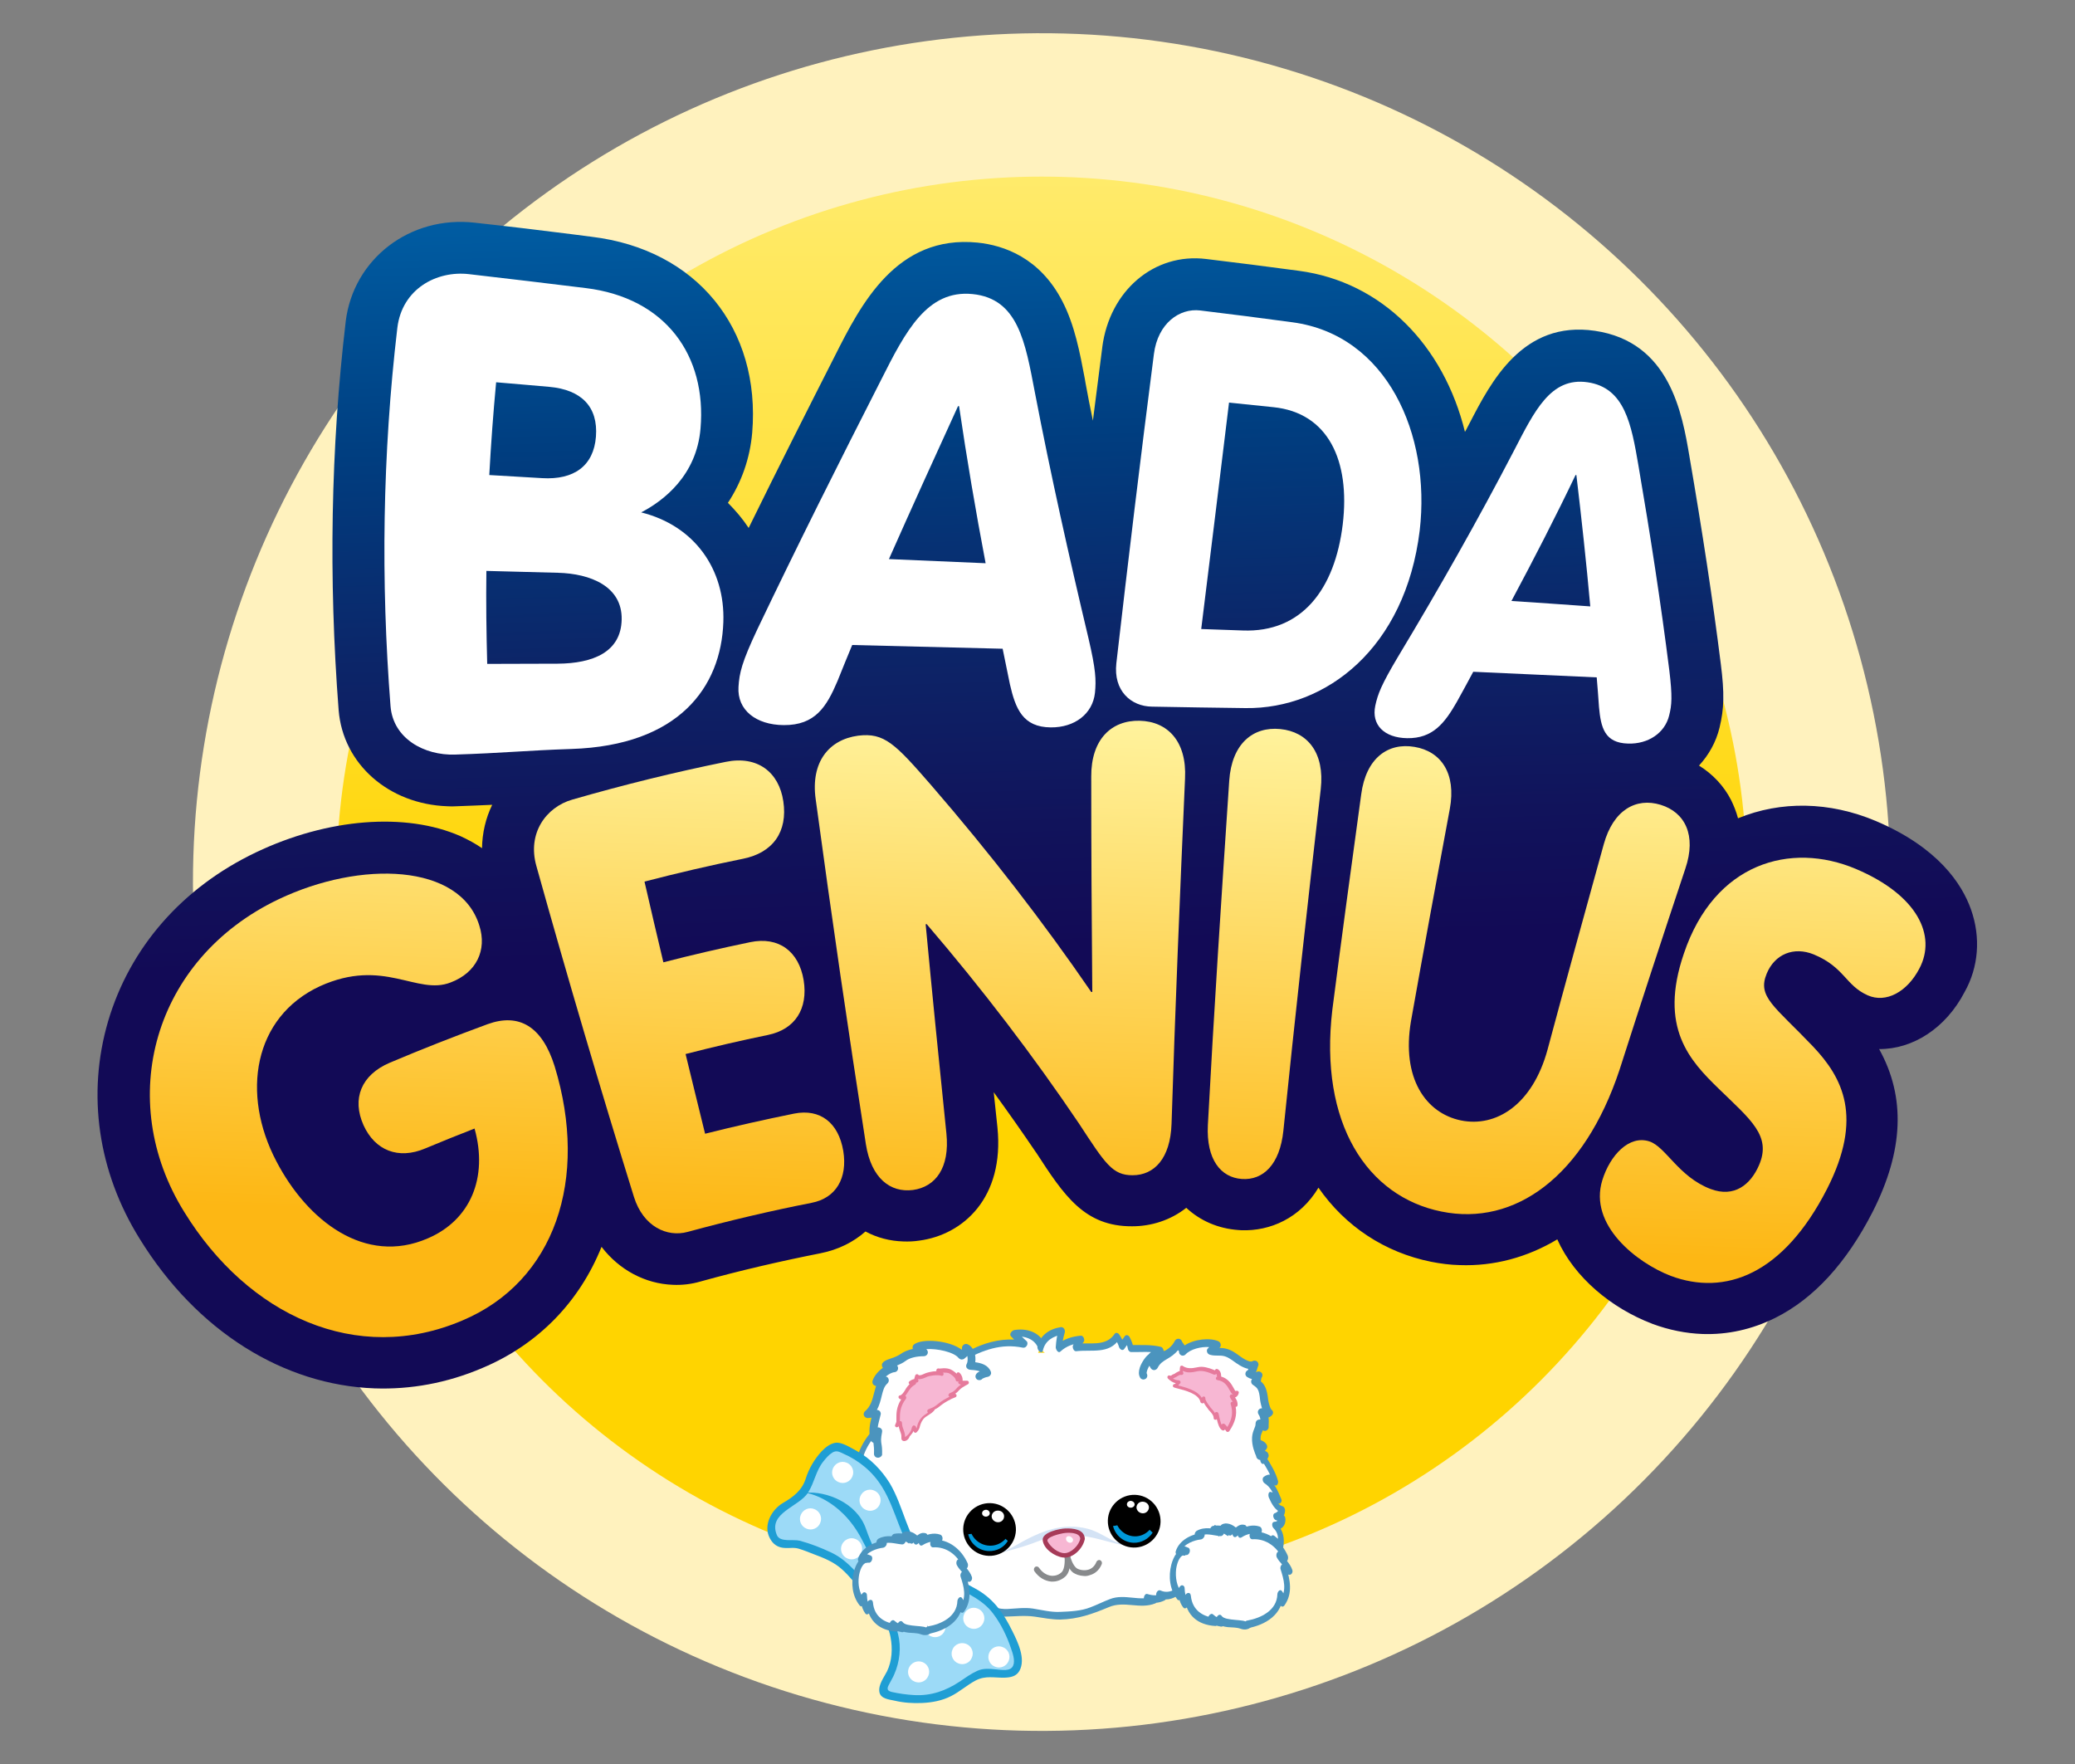 <?xml version="1.0" encoding="utf-8"?>
<!-- Generator: Adobe Illustrator 28.3.0, SVG Export Plug-In . SVG Version: 6.00 Build 0)  -->
<svg version="1.1" id="Layer_1" xmlns="http://www.w3.org/2000/svg" xmlns:xlink="http://www.w3.org/1999/xlink" x="0px" y="0px"
	 viewBox="0 0 100 85" style="enable-background:new 0 0 100 85;" xml:space="preserve">
<rect x="0" y="0" width="100" height="85" fill="#808080" stroke="none"/>
<style type="text/css">
	.st0{fill:#FFF2BE;}
	.st1{fill:url(#SVGID_1_);}
	.st2{fill:#FFFFFF;}
	.st3{fill:#4B94BE;}
	.st4{fill:#D4E3F5;}
	.st5{fill:#0099DA;}
	.st6{fill:#888A8C;}
	.st7{fill:#F7B7D3;}
	.st8{fill:#A63A58;}
	.st9{fill:#9CDAF7;}
	.st10{fill:#1F9ED4;}
	.st11{fill:#E67A9C;}
	.st12{fill:url(#SVGID_00000173880466293165655980000017307335110629537467_);}
	.st13{fill:url(#SVGID_00000150091652977799074910000005378986043371835547_);}
	.st14{fill:url(#SVGID_00000044145820433071328140000012132619074460587396_);}
	.st15{fill:url(#SVGID_00000114758425906066667320000016454372643541279910_);}
	.st16{fill:url(#SVGID_00000124130898268971977490000010019600974652400062_);}
	.st17{fill:url(#SVGID_00000072253033011489110260000012604372266123213446_);}
	.st18{fill:url(#SVGID_00000157307645269422946050000009024320723301901708_);}
</style>
<g>
	<ellipse transform="matrix(0.973 -0.231 0.231 0.973 -8.46 12.747)" class="st0" cx="50.2" cy="42.5" rx="40.9" ry="40.9"/>
	<linearGradient id="SVGID_1_" gradientUnits="userSpaceOnUse" x1="50.203" y1="-13.552" x2="50.203" y2="46.51">
		<stop  offset="0" style="stop-color:#FFF8A9"/>
		<stop  offset="1" style="stop-color:#FFD400"/>
	</linearGradient>
	<circle class="st1" cx="50.2" cy="42.5" r="33.99"/>
	<g>
		<path class="st2" d="M46.46,76.9c-0.12,0.2-0.17,0.45-0.44,0.44c0.2,0.07,0.54,0.11,0.7-0.05c-0.03,0.13-0.1,0.22-0.23,0.26
			c0.11,0,0.25,0.05,0.34,0.03c0.11-0.02,0.25-0.15,0.34-0.15c0.23-0.02,0.47,0.17,0.69,0.23c0.52,0.11,1.02,0.01,1.54,0.01
			c0.5-0.01,0.99,0.19,1.51,0.19c0.52-0.01,1.01-0.05,1.54-0.19c0.53-0.16,1.08-0.56,1.63-0.56c0.59,0,0.96,0.26,1.56-0.02
			c-0.16,0.04-0.29,0.01-0.38-0.1c0.27,0.1,0.56,0.11,0.82-0.04c-0.13-0.03-0.11-0.05-0.22-0.14c0.2,0.12,0.49,0.11,0.7,0
			c0.14-0.06,0.62-0.41,0.49-0.46"/>
		<path class="st3" d="M46.34,76.83c-0.06,0.15-0.17,0.26-0.32,0.33c-0.16,0.02-0.19,0.31-0.03,0.36c0.26,0.08,0.54,0.1,0.78-0.06
			c-0.05-0.08-0.11-0.16-0.16-0.24c-0.05,0.06-0.1,0.11-0.15,0.17c-0.12,0.05-0.16,0.33,0,0.35c0.13,0.02,0.25,0.04,0.38,0.03
			c0.17,0,0.25-0.15,0.44-0.13c0.17,0.02,0.39,0.16,0.56,0.21c0.16,0.05,0.38,0.05,0.55,0.05c0.5-0.01,0.99-0.07,1.48,0
			c0.41,0.06,0.8,0.14,1.22,0.14c0.87-0.02,1.56-0.27,2.35-0.6c0.75-0.32,1.49,0.12,2.24-0.18c0.14-0.05,0.14-0.38-0.04-0.35
			c-0.09-0.02-0.19-0.04-0.28-0.06c-0.04,0.11-0.09,0.22-0.13,0.32c0.32,0.1,0.59,0.09,0.89-0.05c0.13-0.06,0.15-0.31,0-0.35
			c-0.05-0.04-0.1-0.07-0.16-0.1c-0.06,0.1-0.11,0.21-0.17,0.31c0.37,0.17,0.71,0.09,1.03-0.14c0.16-0.12,0.55-0.4,0.33-0.63
			c-0.15-0.15-0.32,0.16-0.2,0.29c-0.01-0.14-0.05-0.16-0.11-0.07c-0.06,0.05-0.13,0.1-0.2,0.14c-0.22,0.14-0.47,0.18-0.71,0.07
			c-0.16-0.07-0.28,0.2-0.17,0.31c0.1,0.09,0.16,0.14,0.28,0.18c0-0.12,0-0.23,0-0.35c-0.26,0.12-0.48,0.11-0.74,0.03
			c-0.15-0.05-0.23,0.24-0.13,0.32c0.15,0.14,0.28,0.17,0.48,0.14c-0.01-0.12-0.03-0.23-0.04-0.35c-0.69,0.27-1.4-0.14-2.11,0.13
			c-0.32,0.12-0.63,0.28-0.95,0.4c-0.45,0.18-0.98,0.2-1.46,0.22c-0.45,0.02-0.87-0.09-1.31-0.16c-0.4-0.06-0.82,0-1.22,0.02
			c-0.45,0.02-0.78-0.13-1.2-0.26c-0.08-0.02-0.21-0.02-0.29,0.02c-0.18,0.1-0.32,0.11-0.53,0.08c0,0.12,0,0.23,0,0.35
			c0.17-0.07,0.26-0.18,0.32-0.36c0.03-0.08-0.01-0.35-0.16-0.24c-0.2,0.13-0.41,0.1-0.63,0.03c-0.01,0.12-0.02,0.24-0.03,0.36
			c0.33-0.04,0.42-0.28,0.56-0.55C46.68,76.79,46.45,76.62,46.34,76.83"/>
		<path class="st2" d="M50.19,64.84c-0.18-0.52-0.87-0.69-1.34-0.59c0.15,0.16,0.34,0.36,0.53,0.53c-0.78-0.18-1.57-0.05-2.29,0.28
			c-0.88,0.44-1.4,0.9-2.37,0.47c-0.05,0.23-0.06,0.51,0.1,0.67c-0.39-0.01-0.83,0.17-1.11,0.43c0.16-0.03,0.35,0.05,0.47,0.09
			c-0.28,0.19-0.6,0.29-0.88,0.48l0.39,0.01c-0.48,0.38-0.74,1.15-1.41,1.21c0.08,0.04,0.19,0.2,0.31,0.25
			c-0.6,0.37-1.1,1.18-1.2,1.89c0.08-0.08,0.2-0.11,0.28-0.19c-0.06,0.63-0.6,1.51-1.23,1.65c0.15,0.16,0.38,0.25,0.62,0.26
			c-0.29,0.5-0.43,1.16-0.45,1.75c0.16-0.19,0.37-0.38,0.53-0.53c-0.26,0.66-0.33,1.64,0.04,2.24c0.05-0.19,0.09-0.43,0.22-0.62
			c0.06,0.59,0.2,1.22,0.65,1.67c0.09-0.27,0.14-0.55,0.22-0.78c0.34,0.44,0.6,0.92,1.1,1.29c0.01-0.2,0.09-0.39,0.14-0.55
			c0.19,0.32,0.49,0.57,0.84,0.7"/>
		<path class="st3" d="M50.34,64.75c-0.24-0.57-0.88-0.76-1.46-0.66c-0.11,0.02-0.26,0.19-0.16,0.3c0.18,0.19,0.36,0.38,0.56,0.55
			l0.17-0.32c-0.76-0.16-1.5-0.06-2.22,0.22c-0.87,0.35-1.46,0.92-2.44,0.53c-0.1-0.04-0.2,0.1-0.22,0.18
			c-0.05,0.28-0.05,0.54,0.12,0.79c0.05-0.1,0.1-0.2,0.16-0.3c-0.47,0.01-0.87,0.19-1.23,0.49c-0.09,0.08-0.1,0.29,0.06,0.28
			c0.16-0.01,0.28,0.04,0.43,0.09c0.01-0.1,0.01-0.21,0.02-0.31c-0.29,0.18-0.59,0.31-0.88,0.48c-0.12,0.07-0.16,0.31,0.02,0.31
			l0.39,0.01c-0.02-0.09-0.04-0.19-0.06-0.29c-0.43,0.37-0.69,1.06-1.3,1.15c-0.13,0.02-0.26,0.22-0.13,0.33
			c0.11,0.08,0.19,0.18,0.31,0.25c0.02-0.1,0.03-0.2,0.05-0.3c-0.69,0.46-1.16,1.23-1.3,2.04c-0.02,0.12,0.1,0.2,0.2,0.13
			c0.09-0.07,0.19-0.12,0.28-0.19c-0.07-0.04-0.13-0.09-0.2-0.13c-0.08,0.61-0.47,1.3-1.09,1.47c-0.13,0.04-0.19,0.23-0.09,0.32
			c0.2,0.17,0.39,0.24,0.65,0.27c-0.02-0.08-0.03-0.16-0.05-0.24c-0.32,0.59-0.45,1.22-0.49,1.88c-0.01,0.14,0.17,0.13,0.24,0.06
			c0.17-0.19,0.35-0.36,0.53-0.53c-0.07-0.05-0.15-0.1-0.22-0.15c-0.28,0.76-0.35,1.67,0.06,2.4c0.08,0.15,0.26-0.06,0.28-0.14
			c0.04-0.19,0.09-0.36,0.18-0.53c-0.09-0.01-0.18-0.01-0.27-0.02c0.07,0.64,0.22,1.26,0.68,1.74c0.09,0.09,0.23,0.01,0.27-0.1
			c0.08-0.26,0.14-0.52,0.22-0.78c-0.09,0.03-0.18,0.07-0.27,0.1c0.35,0.47,0.66,0.95,1.12,1.32c0.1,0.08,0.24-0.07,0.25-0.17
			c0.02-0.17,0.07-0.33,0.12-0.5c-0.09,0.03-0.18,0.07-0.27,0.1c0.23,0.35,0.52,0.58,0.9,0.74c0.16,0.07,0.31-0.26,0.13-0.34
			c-0.33-0.14-0.58-0.35-0.78-0.66c-0.07-0.11-0.24,0.01-0.27,0.1c-0.06,0.2-0.12,0.38-0.15,0.59c0.08-0.06,0.17-0.11,0.25-0.17
			c-0.45-0.35-0.73-0.82-1.07-1.27c-0.08-0.11-0.23,0-0.27,0.1c-0.08,0.26-0.14,0.52-0.22,0.78c0.09-0.03,0.18-0.07,0.27-0.1
			c-0.42-0.45-0.56-1-0.63-1.6c-0.02-0.16-0.21-0.13-0.27-0.02c-0.13,0.23-0.19,0.46-0.25,0.71c0.09-0.05,0.19-0.09,0.28-0.14
			c-0.35-0.63-0.27-1.43-0.03-2.08c0.06-0.17-0.1-0.26-0.22-0.14c-0.18,0.17-0.36,0.35-0.53,0.53c0.08,0.02,0.16,0.04,0.24,0.06
			c0.03-0.56,0.14-1.12,0.41-1.62c0.04-0.07,0.07-0.23-0.05-0.24c-0.23-0.02-0.41-0.08-0.59-0.24c-0.03,0.11-0.06,0.21-0.09,0.32
			c0.77-0.22,1.27-1.07,1.37-1.82c0.02-0.12-0.09-0.21-0.2-0.13c-0.09,0.07-0.19,0.12-0.28,0.19c0.07,0.04,0.13,0.09,0.2,0.13
			c0.12-0.69,0.51-1.34,1.1-1.73c0.08-0.05,0.17-0.23,0.05-0.3c-0.11-0.07-0.2-0.16-0.31-0.25c-0.04,0.11-0.09,0.22-0.13,0.33
			c0.74-0.11,1.01-0.83,1.53-1.27c0.1-0.08,0.1-0.28-0.06-0.29l-0.39-0.01c0.01,0.11,0.01,0.21,0.02,0.31
			c0.29-0.18,0.6-0.31,0.88-0.48c0.11-0.07,0.16-0.26,0.02-0.31c-0.17-0.07-0.32-0.11-0.51-0.1c0.02,0.1,0.04,0.19,0.06,0.29
			c0.29-0.25,0.62-0.37,1-0.38c0.13,0,0.23-0.19,0.16-0.3c-0.13-0.18-0.11-0.35-0.07-0.56c-0.07,0.06-0.14,0.12-0.22,0.18
			c0.65,0.26,1.21,0.17,1.82-0.15c0.92-0.48,1.78-0.82,2.84-0.6c0.16,0.03,0.29-0.21,0.17-0.32c-0.18-0.16-0.34-0.33-0.51-0.5
			c-0.05,0.1-0.1,0.2-0.16,0.3c0.46-0.08,1.02,0.04,1.22,0.51C50.13,65.13,50.4,64.91,50.34,64.75"/>
		<path class="st2" d="M61.18,75.03c0.2-0.24,0.3-0.52,0.18-0.8c0.12,0.1,0.24,0.2,0.33,0.29c0.07-0.34,0.05-0.68-0.25-0.94
			c0.22-0.02,0.38-0.17,0.36-0.39c-0.19,0.06-0.16-0.01-0.31-0.04c0.19-0.09,0.32-0.21,0.29-0.36c-0.22-0.01-0.45-0.42-0.54-0.64
			c0.12,0.07,0.25,0.07,0.37,0.17c-0.14-0.35-0.26-0.73-0.63-0.93c0.13-0.15,0.32-0.11,0.47,0.05c-0.08-0.38-0.32-0.73-0.53-1.08
			c0,0.03-0.03,0.06-0.06,0.06c0.03-0.03,0.07-0.22,0.13-0.28c-0.15-0.04-0.18-0.16-0.3-0.26c0.54-0.2-0.02-0.28-0.2-0.41
			c-0.24-0.16-0.45-0.48-0.66-0.68c0.13-0.09,0.16-0.21,0.26-0.27c-0.19-0.01-0.22-0.1-0.37-0.17c0.19-0.06,0.25-0.12,0.26-0.33
			c-0.44,0.11-0.68-0.15-0.89-0.5l0-0.03c0.16,0.01,0.31-0.05,0.47-0.08c-0.36-0.37-0.73-0.32-1.13-0.39
			c-0.5-0.1-0.22-0.51-0.24-0.6c-0.1,0.09-0.47,0.06-0.54,0.12c0.13-0.15,0.2-0.37,0.18-0.59c-0.54,0.36-1.19-0.01-1.64-0.27
			c0.07-0.18,0.23-0.24,0.41-0.24c-0.3-0.23-0.78-0.15-1.12-0.01c0.13-0.12,0.29-0.24,0.45-0.33c-0.46-0.14-0.93-0.06-1.43-0.08
			c-0.03-0.16-0.08-0.35-0.17-0.47c-0.07,0.12-0.2,0.24-0.26,0.37c-0.06-0.16-0.11-0.35-0.23-0.48c-0.43,0.73-1.29,0.43-1.98,0.53
			c0.07-0.15,0.13-0.28,0.26-0.4c-0.38,0.02-0.82,0.16-1.08,0.43c0.01-0.28,0.05-0.56,0.15-0.84c-0.47,0.05-0.97,0.35-1.04,0.85"/>
		<path class="st3" d="M61.3,75.16c0.23-0.31,0.31-0.6,0.2-0.98c-0.06,0.06-0.12,0.13-0.19,0.19c0.11,0.08,0.21,0.17,0.3,0.26
			c0.09,0.09,0.2,0.06,0.23-0.07c0.08-0.43,0.01-0.8-0.3-1.12c-0.01,0.1-0.02,0.2-0.03,0.3c0.28-0.06,0.44-0.23,0.44-0.52
			c0-0.11-0.06-0.26-0.2-0.23c-0.08,0.01-0.16,0-0.24-0.04c0.02,0.11,0.05,0.22,0.07,0.33c0.21-0.12,0.33-0.23,0.35-0.47
			c0.01-0.08-0.03-0.2-0.12-0.23c-0.24-0.06-0.36-0.35-0.45-0.56c-0.04,0.09-0.09,0.17-0.13,0.26c0.11,0.04,0.22,0.09,0.33,0.15
			c0.13,0.08,0.24-0.07,0.19-0.19c-0.17-0.41-0.32-0.79-0.7-1.04c0.01,0.1,0.02,0.21,0.03,0.31c0.11,0.01,0.22,0.03,0.32,0.04
			c0.14,0.11,0.22-0.09,0.19-0.19c-0.11-0.41-0.33-0.76-0.55-1.12c-0.06-0.11-0.19-0.13-0.24-0.01c0-0.01,0.01-0.01,0.01-0.02
			c0.06,0.1,0.11,0.2,0.17,0.31c0.05-0.09,0.08-0.19,0.13-0.28c0.07-0.1,0.01-0.26-0.09-0.3c-0.1-0.05-0.16-0.13-0.24-0.21
			c-0.01,0.1-0.02,0.2-0.03,0.3c0.2-0.09,0.45-0.26,0.24-0.49c-0.09-0.1-0.22-0.14-0.34-0.19c-0.31-0.13-0.51-0.47-0.74-0.7
			c0,0.09,0,0.19,0,0.28c0.09-0.09,0.17-0.19,0.26-0.27c0.11-0.11,0.04-0.31-0.11-0.34c-0.1-0.04-0.2-0.08-0.3-0.14
			c0,0.11,0,0.22,0,0.33c0.24-0.08,0.32-0.21,0.35-0.46c0.01-0.11-0.07-0.25-0.2-0.23c-0.22,0.04-0.39,0-0.55-0.16
			c0,0.01-0.14-0.15-0.14-0.14c-0.04,0.04-0.08,0.08-0.12,0.13c0.17-0.01,0.34-0.05,0.51-0.08c0.16-0.03,0.07-0.26,0-0.33
			c-0.24-0.22-0.49-0.31-0.81-0.36c-0.16-0.03-0.57,0-0.51-0.25c0.02-0.06,0.04-0.12,0.04-0.18c0-0.12-0.09-0.29-0.23-0.21
			c-0.15,0.09-0.35,0.03-0.5,0.1c0.06,0.1,0.11,0.2,0.17,0.31c0.16-0.22,0.21-0.44,0.2-0.71c0-0.12-0.12-0.23-0.23-0.17
			c-0.52,0.29-1.04,0-1.5-0.27c0.02,0.09,0.04,0.19,0.06,0.28c0.06-0.14,0.17-0.2,0.32-0.19c0.17-0.01,0.15-0.26,0.04-0.33
			c-0.39-0.24-0.81-0.19-1.23-0.03c0.05,0.11,0.1,0.22,0.14,0.33c0.14-0.12,0.29-0.23,0.45-0.33c0.11-0.07,0.05-0.3-0.07-0.33
			c-0.49-0.12-0.97-0.08-1.47-0.09c0.05,0.05,0.1,0.09,0.15,0.14c-0.04-0.19-0.1-0.35-0.19-0.52c-0.04-0.08-0.16-0.14-0.23-0.05
			c-0.08,0.12-0.18,0.24-0.26,0.37c0.08,0.03,0.16,0.06,0.25,0.09c-0.07-0.21-0.15-0.38-0.28-0.56c-0.05-0.06-0.15-0.08-0.2-0.01
			c-0.43,0.65-1.23,0.4-1.89,0.48c0.05,0.09,0.1,0.18,0.15,0.28c0.07-0.15,0.14-0.25,0.24-0.36c0.08-0.09,0-0.32-0.13-0.31
			c-0.43,0.04-0.83,0.16-1.15,0.45c0.08,0.07,0.15,0.14,0.23,0.21c0.02-0.28,0.06-0.53,0.14-0.8c0.04-0.12-0.04-0.29-0.19-0.27
			c-0.53,0.08-0.99,0.38-1.12,0.93c-0.04,0.17,0.21,0.41,0.26,0.19c0.11-0.48,0.51-0.7,0.97-0.77c-0.06-0.09-0.12-0.18-0.19-0.27
			c-0.1,0.29-0.14,0.57-0.16,0.88c-0.01,0.09,0.11,0.33,0.23,0.21c0.28-0.26,0.63-0.38,1.01-0.41c-0.04-0.1-0.09-0.21-0.13-0.31
			c-0.12,0.13-0.2,0.27-0.28,0.43c-0.04,0.09,0.03,0.29,0.15,0.28c0.75-0.09,1.59,0.16,2.08-0.58c-0.07,0-0.13,0-0.2-0.01
			c0.08,0.12,0.15,0.25,0.19,0.39c0.03,0.09,0.16,0.21,0.25,0.09c0.08-0.12,0.18-0.24,0.26-0.37c-0.08-0.02-0.15-0.03-0.23-0.05
			c0.08,0.14,0.12,0.27,0.15,0.43c0.01,0.06,0.08,0.14,0.15,0.14c0.47,0.01,0.94-0.05,1.4,0.07c-0.02-0.11-0.05-0.22-0.07-0.33
			c-0.16,0.1-0.31,0.2-0.45,0.33c-0.11,0.1-0.03,0.4,0.14,0.33c0.33-0.12,0.69-0.21,1.01-0.02c0.01-0.11,0.02-0.22,0.04-0.33
			c-0.23,0.01-0.4,0.07-0.51,0.29c-0.05,0.09-0.04,0.23,0.06,0.28c0.57,0.32,1.16,0.62,1.79,0.28c-0.08-0.06-0.15-0.11-0.23-0.17
			c0.01,0.18-0.03,0.33-0.15,0.46c-0.07,0.1,0.02,0.38,0.17,0.31c0.18-0.08,0.39-0.04,0.57-0.14c-0.08-0.07-0.15-0.14-0.23-0.21
			c-0.01,0.21-0.15,0.45,0.04,0.64c0.1,0.11,0.21,0.17,0.36,0.19c0.4,0.06,0.74,0.08,1.06,0.36c0-0.11,0-0.22,0-0.33
			c-0.14,0.03-0.29,0.06-0.43,0.07c-0.07,0.01-0.12,0.06-0.12,0.13c-0.02,0.53,0.64,0.84,1.08,0.76c-0.07-0.08-0.13-0.15-0.2-0.23
			c-0.06,0.07-0.12,0.14-0.17,0.21c-0.13,0.05-0.11,0.27,0,0.33c0.16,0.09,0.26,0.17,0.44,0.2c-0.04-0.11-0.07-0.23-0.11-0.34
			c-0.09,0.09-0.17,0.19-0.26,0.27c-0.08,0.07-0.07,0.21,0,0.28c0.2,0.2,0.37,0.45,0.59,0.63c0.06,0.05,0.13,0.1,0.2,0.14
			c0.05,0.03,0.11,0.05,0.16,0.07c0.13,0.06,0.11,0.04-0.06-0.05c-0.11,0.05-0.11,0.22-0.03,0.3c0.13,0.13,0.21,0.24,0.37,0.31
			c-0.03-0.1-0.06-0.2-0.09-0.3c-0.06,0.09-0.08,0.18-0.13,0.28c-0.05,0.1,0,0.38,0.17,0.31c0.08-0.03,0.1-0.06,0.14-0.14
			c-0.08,0-0.16-0.01-0.24-0.01c0.2,0.33,0.41,0.65,0.51,1.03c0.06-0.07,0.12-0.13,0.19-0.2c-0.21-0.17-0.38-0.22-0.61-0.05
			c-0.1,0.07-0.06,0.25,0.03,0.31c0.31,0.2,0.42,0.49,0.55,0.81c0.06-0.07,0.12-0.13,0.19-0.19c-0.13-0.08-0.26-0.13-0.4-0.19
			c-0.17-0.07-0.17,0.17-0.13,0.26c0.12,0.28,0.31,0.65,0.63,0.73c-0.04-0.08-0.08-0.15-0.12-0.23c-0.03,0.13-0.11,0.22-0.24,0.26
			c-0.12,0.07-0.04,0.3,0.07,0.33c0.15,0.05,0.22,0.08,0.38,0.04c-0.07-0.08-0.13-0.15-0.2-0.23c-0.03,0.18-0.12,0.27-0.27,0.27
			c-0.13,0.03-0.1,0.23-0.03,0.3c0.23,0.23,0.25,0.47,0.19,0.77c0.08-0.02,0.15-0.05,0.23-0.07c-0.12-0.11-0.24-0.22-0.37-0.32
			c-0.14-0.11-0.22,0.08-0.19,0.19c0.04,0.25-0.01,0.46-0.16,0.63C60.97,75.04,61.17,75.34,61.3,75.16"/>
		<path class="st2" d="M47.85,65.8c-2.61,0.89-4.28,2.95-5.28,5.51c-0.77,1.97-1.16,4.35,1.22,5.17c1.75,0.61,3.64,0.53,5.48,0.7
			c0.99,0.09,1.32,0.55,2.27,0.36c1.13-0.23,2.05-0.54,3.16-0.91c0.75-0.25,2.82-0.05,3.54-0.4c0.58-0.29,0.92-1.42,1.37-1.88
			c1.15-1.18-0.3-2.76-1.05-3.73c-0.88-1.14-1.69-2-2.82-2.85c-0.64-0.49-1.65-1.11-1.73-1.97"/>
		<path class="st2" d="M49.56,65.19c-0.5,0.17-0.82,0.57-1.01,1.06c-0.15,0.38-0.22,0.83,0.23,0.99c0.34,0.12,0.7,0.1,1.05,0.13
			c0.19,0.02,0.25,0.11,0.44,0.07c0.22-0.04,0.56-0.06,0.77-0.13c0.14-0.05,0.36-0.13,0.49-0.19c0.11-0.06,0.2-0.2,0.28-0.29
			c0.22-0.23-0.06-0.53-0.2-0.72c-0.17-0.22-0.32-0.38-0.54-0.55c-0.12-0.09-0.32-0.21-0.33-0.38"/>
		<path class="st2" d="M58.49,74.17c-0.21-0.08-0.58-0.15-0.79-0.06c0.11,0.1,0.31,0.04,0.38,0.21c-0.31-0.2-0.7,0.02-0.98,0.14
			c0.13,0,0.45,0.01,0.48,0.08"/>
		<path d="M58.5,73.99c-0.26-0.09-0.56-0.15-0.83-0.07c-0.16,0.05-0.13,0.27-0.02,0.35c0.08,0.06,0.27,0.06,0.32,0.15
			c0.05-0.09,0.1-0.19,0.15-0.28c-0.37-0.2-0.74-0.02-1.09,0.14c-0.16,0.07-0.07,0.35,0.09,0.35c0.08,0,0.32-0.02,0.37,0.04
			c0.15,0.17,0.27-0.16,0.15-0.29c-0.13-0.14-0.41-0.12-0.58-0.12c0.03,0.12,0.06,0.23,0.09,0.35c0.27-0.12,0.58-0.3,0.87-0.15
			c0.17,0.09,0.21-0.17,0.15-0.28c-0.11-0.19-0.28-0.15-0.44-0.27c-0.01,0.12-0.01,0.23-0.02,0.35c0.25-0.08,0.51-0.02,0.75,0.06
			C58.66,74.42,58.67,74.05,58.5,73.99"/>
		<path class="st2" d="M62.03,76.34c-0.02,0.6-0.65,1.07-1.4,1.05c-0.75-0.02-1.16-0.53-1.14-1.13c0.02-0.6,0.46-1.08,1.21-1.05
			C61.46,75.23,62.05,75.73,62.03,76.34"/>
		<path class="st2" d="M59.59,73.9c-0.11-0.18-0.5-0.4-0.68-0.29c0.06,0.12,0.26,0.16,0.36,0.26c-0.21-0.14-0.59-0.24-0.84-0.16
			c0.14,0.04,0.29,0.08,0.4,0.19c-0.39,0-0.76-0.22-1.13,0.03c0.07,0.03,0.14,0.07,0.18,0.13c-0.32,0.01-1.03,0.31-1.1,0.72
			c0.12-0.1,0.27-0.04,0.4,0.03c-0.42-0.14-0.64,0.63-0.67,0.92c-0.03,0.39,0.04,0.92,0.31,1.21c-0.01-0.12,0-0.27,0.09-0.32
			c0.01,0.3,0.01,0.48,0.2,0.72c0-0.13,0.03-0.26,0.1-0.36c0.05,0.81,0.63,1.19,1.37,1.22c-0.11-0.01-0.2-0.11-0.25-0.2
			c0.12,0.14,0.33,0.21,0.51,0.24c-0.04-0.06-0.08-0.13-0.12-0.2c0.12,0.24,0.7,0.29,0.94,0.29c0.18,0,0.1,0.03,0.26,0.05
			c0.11,0.01,0.38,0.01,0.27-0.23"/>
		<path class="st3" d="M59.7,73.75c-0.18-0.22-0.49-0.42-0.78-0.31c-0.12,0.05-0.2,0.22-0.1,0.32c0.11,0.12,0.23,0.17,0.36,0.26
			c0.06-0.11,0.12-0.21,0.18-0.32c-0.29-0.16-0.59-0.23-0.91-0.17c-0.12,0.02-0.23,0.3-0.07,0.34c0.14,0.04,0.25,0.08,0.37,0.17
			c0.05-0.11,0.09-0.22,0.14-0.33c-0.44-0.03-0.8-0.17-1.21,0.05c-0.11,0.06-0.16,0.26-0.03,0.33c0.05,0.04,0.1,0.07,0.15,0.11
			c0.05-0.11,0.09-0.22,0.14-0.33c-0.53,0.05-1.12,0.35-1.28,0.89c-0.02,0.08,0.04,0.22,0.14,0.18c0.11,0.01,0.21,0.02,0.32,0.02
			c0.04-0.12,0.07-0.23,0.11-0.35c-0.44-0.09-0.69,0.43-0.78,0.78c-0.15,0.57-0.08,1.21,0.29,1.68c0.1,0.13,0.25-0.1,0.25-0.19
			c0.01-0.05,0.01-0.1,0.02-0.15c-0.07-0.03-0.15-0.06-0.22-0.09c0.01,0.31,0.04,0.55,0.22,0.8c0.11,0.16,0.26-0.03,0.27-0.16
			c0.03-0.09,0.05-0.18,0.08-0.27c-0.09,0-0.18-0.01-0.27-0.02c0.08,0.85,0.64,1.31,1.48,1.36c0.15,0.01,0.27-0.29,0.11-0.35
			c-0.06-0.05-0.13-0.1-0.19-0.15c-0.08,0.09-0.15,0.18-0.23,0.27c0.17,0.16,0.35,0.22,0.58,0.26c0.14,0.03,0.22-0.2,0.16-0.3
			c-0.04-0.07-0.08-0.13-0.12-0.2c-0.08,0.08-0.17,0.16-0.25,0.24c0.29,0.42,0.76,0.22,1.15,0.36c0.35,0.13,0.68-0.08,0.58-0.46
			c-0.06-0.22-0.33-0.01-0.28,0.16c-0.05-0.17-1.03-0.06-1.2-0.31c-0.12-0.18-0.34,0.09-0.25,0.24c0.04,0.07,0.08,0.13,0.12,0.2
			c0.05-0.1,0.11-0.2,0.16-0.3c-0.18-0.03-0.3-0.08-0.44-0.21c-0.13-0.13-0.32,0.15-0.23,0.27c0.09,0.13,0.16,0.2,0.3,0.25
			c0.04-0.12,0.07-0.23,0.11-0.35c-0.67-0.04-1.19-0.37-1.26-1.08c-0.02-0.19-0.2-0.16-0.27-0.02c-0.08,0.15-0.11,0.29-0.12,0.46
			c0.09-0.05,0.18-0.11,0.27-0.16c-0.14-0.21-0.17-0.4-0.18-0.64c0-0.12-0.13-0.2-0.22-0.09c-0.13,0.15-0.17,0.28-0.17,0.49
			c0.08-0.06,0.17-0.12,0.25-0.19c-0.25-0.31-0.31-0.74-0.27-1.12c0.03-0.24,0.16-0.75,0.48-0.69c0.16,0.03,0.26-0.28,0.11-0.35
			c-0.18-0.08-0.28-0.11-0.47-0.03c0.05,0.06,0.1,0.12,0.14,0.18c0.1-0.33,0.62-0.52,0.93-0.55c0.13-0.01,0.26-0.22,0.14-0.33
			c-0.08-0.07-0.12-0.1-0.22-0.15c-0.01,0.11-0.02,0.22-0.03,0.33c0.35-0.19,0.69-0.04,1.06-0.01c0.14,0.01,0.26-0.24,0.14-0.33
			c-0.13-0.1-0.27-0.16-0.43-0.21c-0.02,0.11-0.05,0.23-0.07,0.34c0.27-0.05,0.53,0.02,0.77,0.16c0.15,0.08,0.3-0.23,0.18-0.32
			c-0.12-0.09-0.26-0.15-0.36-0.26c-0.03,0.11-0.07,0.22-0.1,0.32c0.22-0.08,0.44,0.1,0.57,0.26C59.61,74.2,59.8,73.89,59.7,73.75"
			/>
		<path class="st2" d="M59.52,73.88c0.16-0.1,0.26-0.28,0.44-0.19c-0.05,0.07-0.15,0.14-0.18,0.23c0.2-0.15,0.68-0.27,0.9-0.16
			c-0.09,0.08-0.24,0.16-0.33,0.24c0.67-0.08,1.34,0.42,1.59,1.07c-0.13,0.01-0.18-0.11-0.3-0.11c0.03,0.12,0.2,0.23,0.28,0.34
			c0.09,0.12,0.19,0.29,0.22,0.42c-0.11,0-0.22-0.08-0.3-0.15c0.18,0.54,0.36,1.18-0.05,1.68c0.01-0.13,0.01-0.32-0.09-0.41
			c0.02,0.81-0.72,1.32-1.59,1.45"/>
		<path class="st3" d="M59.59,74.04c0.09-0.07,0.2-0.2,0.33-0.17c-0.02-0.1-0.05-0.2-0.07-0.31c-0.07,0.08-0.13,0.14-0.18,0.23
			c-0.07,0.12,0,0.4,0.18,0.28c0.23-0.15,0.54-0.23,0.8-0.14c-0.01-0.11-0.03-0.22-0.04-0.34c-0.11,0.08-0.22,0.16-0.33,0.24
			c-0.1,0.08-0.08,0.35,0.08,0.34c0.67-0.04,1.21,0.39,1.47,0.98c0.05-0.09,0.1-0.18,0.15-0.28c-0.1-0.02-0.2-0.08-0.3-0.11
			c-0.15-0.04-0.2,0.17-0.15,0.28c0.14,0.27,0.39,0.42,0.49,0.71c0.05-0.08,0.11-0.15,0.16-0.23c-0.11-0.01-0.2-0.06-0.27-0.13
			c-0.13-0.1-0.23,0.11-0.2,0.21c0.16,0.51,0.32,1.03-0.02,1.5c0.08,0.04,0.16,0.08,0.24,0.12c0.01-0.21-0.02-0.37-0.14-0.54
			c-0.1-0.15-0.23,0.03-0.23,0.14c-0.02,0.78-0.79,1.15-1.46,1.27c-0.18,0.03-0.17,0.4,0.01,0.37c0.89-0.16,1.7-0.66,1.73-1.64
			c-0.08,0.05-0.15,0.09-0.23,0.14c0.05,0.09,0.06,0.18,0.05,0.28c0,0.13,0.15,0.25,0.24,0.12c0.41-0.58,0.28-1.22,0.08-1.86
			c-0.07,0.07-0.13,0.14-0.2,0.21c0.11,0.09,0.2,0.14,0.34,0.17c0.12,0.02,0.2-0.12,0.16-0.23c-0.11-0.33-0.36-0.51-0.52-0.8
			c-0.05,0.09-0.1,0.18-0.15,0.28c0.12,0.03,0.18,0.08,0.3,0.11c0.16,0.04,0.19-0.17,0.15-0.28c-0.3-0.69-0.94-1.21-1.72-1.16
			c0.03,0.11,0.05,0.23,0.08,0.34c0.11-0.08,0.22-0.16,0.33-0.24c0.1-0.08,0.08-0.29-0.04-0.34c-0.34-0.12-0.72-0.01-1.01,0.18
			c0.06,0.09,0.12,0.19,0.18,0.28c0.05-0.09,0.11-0.16,0.18-0.23c0.07-0.08,0.04-0.28-0.07-0.31c-0.24-0.06-0.35,0.07-0.54,0.21
			C59.31,73.83,59.42,74.17,59.59,74.04"/>
		<g>
			<path class="st4" d="M49.47,74.47c0.32-0.1,0.63-0.25,0.96-0.33c0.56-0.14,1.05-0.18,1.62-0.14c0.9,0.07,1.77,0.5,2.69,0.52
				c-0.02,0-0.47-0.03-0.91-0.2c-0.36-0.14-0.9-0.52-1.39-0.65c-1.29-0.34-2.35,0.22-2.73,0.39c-0.56,0.26-1.1,0.67-1.7,0.82
				C48.02,74.88,48.99,74.63,49.47,74.47"/>
			<path d="M47.65,74.97c-0.7-0.02-1.25-0.61-1.23-1.31c0.02-0.7,0.61-1.25,1.31-1.23c0.7,0.02,1.25,0.61,1.23,1.31
				C48.93,74.44,48.35,74.99,47.65,74.97"/>
			<path d="M54.62,74.57c-0.7-0.02-1.25-0.61-1.23-1.31c0.02-0.7,0.61-1.25,1.31-1.23c0.7,0.02,1.25,0.61,1.23,1.31
				C55.91,74.04,55.32,74.59,54.62,74.57"/>
			<path class="st5" d="M47.65,74.74c-0.48-0.02-0.88-0.35-0.99-0.81c0.57-0.04,1.02-0.48,1.07-1.05c0.12,0.07,0.4,0.32,0.4,0.42
				c-0.01,0.37,0.15,0.72,0.44,0.95C48.38,74.57,48.03,74.75,47.65,74.74"/>
			<path class="st5" d="M54.63,74.34c-0.48-0.02-0.88-0.35-0.99-0.81c0.57-0.04,1.02-0.48,1.07-1.05c0.12,0.07,0.4,0.32,0.4,0.42
				c-0.01,0.37,0.15,0.72,0.44,0.95C55.35,74.16,55,74.35,54.63,74.34"/>
			<path d="M48.72,73.51c-0.02,0.55-0.48,0.99-1.03,0.97c-0.55-0.02-0.98-0.48-0.97-1.03c0.02-0.55,0.48-0.98,1.03-0.97
				C48.31,72.49,48.74,72.96,48.72,73.51"/>
			<path d="M55.65,73.11c-0.02,0.52-0.46,0.94-0.98,0.92c-0.52-0.02-0.94-0.46-0.92-0.98c0.02-0.53,0.46-0.94,0.98-0.92
				C55.25,72.14,55.66,72.58,55.65,73.11"/>
			<path class="st2" d="M48.39,73.08c-0.01,0.16-0.14,0.28-0.31,0.27c-0.16-0.01-0.29-0.14-0.29-0.29c0.01-0.15,0.14-0.28,0.31-0.27
				C48.27,72.79,48.4,72.92,48.39,73.08"/>
			<path class="st2" d="M47.7,72.92c0,0.09-0.09,0.16-0.19,0.16c-0.1,0-0.19-0.08-0.18-0.17c0-0.09,0.09-0.16,0.19-0.16
				C47.62,72.75,47.7,72.83,47.7,72.92"/>
			<path class="st2" d="M55.37,72.65c-0.01,0.15-0.14,0.28-0.31,0.27c-0.16-0.01-0.29-0.14-0.29-0.29c0.01-0.16,0.14-0.28,0.31-0.27
				C55.25,72.37,55.38,72.5,55.37,72.65"/>
			<path class="st2" d="M54.68,72.49c0,0.09-0.09,0.16-0.19,0.16c-0.1,0-0.19-0.08-0.18-0.17c0-0.09,0.09-0.16,0.19-0.16
				C54.6,72.33,54.68,72.4,54.68,72.49"/>
			<path class="st6" d="M50.7,76.21c-0.01,0-0.03,0-0.04,0c-0.31-0.03-0.6-0.2-0.81-0.5c-0.04-0.06-0.03-0.15,0.03-0.2
				c0.06-0.05,0.15-0.03,0.19,0.03c0.16,0.23,0.37,0.37,0.61,0.39c0.19,0.01,0.36-0.05,0.49-0.18c0.16-0.17,0.15-0.62,0.13-0.76
				c-0.01-0.08,0.04-0.15,0.12-0.16c0.08-0.01,0.14,0.05,0.15,0.12c0.01,0.07,0.08,0.7-0.21,1C51.18,76.12,50.94,76.22,50.7,76.21"
				/>
			<path class="st6" d="M52.23,75.94c-0.21-0.01-0.39-0.08-0.51-0.16c-0.29-0.22-0.41-0.72-0.42-0.78c-0.02-0.07,0.03-0.15,0.1-0.16
				c0.07-0.02,0.15,0.03,0.16,0.1c0.03,0.13,0.14,0.48,0.32,0.62c0.09,0.07,0.33,0.14,0.56,0.08c0.18-0.05,0.32-0.18,0.4-0.38
				c0.03-0.07,0.11-0.11,0.18-0.08c0.07,0.03,0.1,0.11,0.08,0.18c-0.14,0.35-0.39,0.49-0.58,0.54
				C52.42,75.94,52.32,75.95,52.23,75.94"/>
			<path class="st7" d="M52.17,74.14c-0.02,0.36-0.53,0.79-0.82,0.81c-0.26,0.02-0.86-0.29-0.98-0.69
				c-0.07-0.22,0.53-0.45,0.85-0.49C51.52,73.73,52.19,73.74,52.17,74.14"/>
			<path class="st8" d="M52.06,74.14c-0.05,0.31-0.43,0.7-0.76,0.7c-0.32,0-0.67-0.3-0.81-0.56c-0.12-0.22,0.63-0.38,0.75-0.4
				C51.45,73.84,52.04,73.82,52.06,74.14c0.01,0.14,0.23,0.15,0.22,0.01c-0.02-0.47-0.57-0.51-0.94-0.5
				c-0.25,0.01-1.12,0.17-1.09,0.56c0.04,0.43,0.58,0.79,0.98,0.84c0.49,0.06,0.98-0.46,1.05-0.9C52.3,74.01,52.08,74,52.06,74.14"
				/>
			<path class="st2" d="M51.69,74.28c-0.04,0.07-0.15,0.08-0.23,0.02c-0.08-0.05-0.11-0.15-0.07-0.22c0.04-0.07,0.15-0.08,0.23-0.02
				C51.71,74.12,51.74,74.21,51.69,74.28"/>
		</g>
		<path class="st9" d="M44.4,75.12c1.17,1.36,3.08,1.28,3.96,3.08c0.27,0.51,1.06,1.98,0.44,2.37c-0.32,0.17-1.04,0-1.4,0.04
			c-0.5,0.12-0.83,0.44-1.25,0.7c-0.84,0.6-1.92,0.66-2.95,0.46c-0.14-0.04-0.48-0.07-0.57-0.17c-0.31-0.25,0.32-0.77,0.46-1.52
			c0.36-1.85-0.83-2.79-1.84-4.03c-0.51-0.62-0.98-0.99-1.74-1.26c-0.66-0.24-1.13-0.51-1.69-0.39c-0.81,0.01-0.87-1.31-0.09-1.76
			c0.44-0.26,1.07-0.63,1.23-1.18c0.32-1.11,1.09-1.85,1.42-1.73C43.4,70.81,43.21,73.72,44.4,75.12"/>
		<path class="st10" d="M44.56,75c0.7,0.77,1.69,1.1,2.57,1.62c0.79,0.47,1.25,1.15,1.65,1.96c0.26,0.52,0.67,1.35,0.35,1.93
			c-0.15,0.27-0.43,0.32-0.72,0.33c-0.5,0.01-0.91-0.11-1.38,0.13c-0.42,0.22-0.78,0.55-1.2,0.76c-0.43,0.22-0.92,0.31-1.4,0.33
			c-0.43,0.02-0.89-0.01-1.31-0.11c-0.25-0.06-0.68-0.08-0.74-0.42c-0.06-0.35,0.22-0.7,0.37-1c0.24-0.5,0.27-1.09,0.17-1.63
			c-0.15-0.85-0.78-1.54-1.34-2.17c-0.32-0.37-0.62-0.76-0.98-1.09c-0.41-0.38-0.9-0.57-1.41-0.76c-0.23-0.09-0.45-0.18-0.68-0.25
			c-0.25-0.08-0.46-0.02-0.7-0.04c-0.33-0.02-0.56-0.18-0.71-0.47c-0.33-0.62,0.08-1.37,0.62-1.69c0.5-0.29,0.93-0.61,1.11-1.18
			c0.15-0.48,0.42-0.94,0.76-1.31c0.18-0.19,0.41-0.38,0.68-0.42c0.31-0.04,0.74,0.25,1.01,0.39c0.67,0.37,1.2,0.92,1.6,1.56
			C43.55,72.6,43.72,74,44.56,75c0.16,0.19-0.15,0.42-0.31,0.23c-0.85-1.03-1.04-2.45-1.74-3.58c-0.45-0.73-1.1-1.27-1.88-1.61
			c-0.19-0.09-0.32-0.16-0.51-0.05c-0.18,0.11-0.31,0.27-0.44,0.43c-0.36,0.45-0.43,1.01-0.73,1.49c-0.44,0.71-1.96,0.98-1.51,2.06
			c0.15,0.36,0.78,0.19,1.1,0.27c0.52,0.14,1.06,0.35,1.54,0.58c0.85,0.41,1.41,1.21,2.01,1.9c0.52,0.6,0.99,1.23,1.19,2.02
			c0.16,0.63,0.08,1.34-0.18,1.93c-0.06,0.15-0.15,0.29-0.22,0.43c-0.11,0.2-0.2,0.36,0.1,0.43c0.36,0.08,0.72,0.13,1.09,0.15
			c0.81,0.04,1.51-0.21,2.18-0.65c0.28-0.19,0.54-0.38,0.85-0.52c0.29-0.13,0.58-0.1,0.89-0.07c0.27,0.02,0.72,0.12,0.84-0.19
			c0.1-0.24-0.03-0.6-0.11-0.83c-0.19-0.57-0.49-1.19-0.86-1.67c-0.46-0.62-1.19-0.96-1.86-1.29c-0.65-0.32-1.26-0.68-1.75-1.22
			C44.09,75.05,44.39,74.82,44.56,75"/>
		<path class="st10" d="M38.83,71.93c0.97-0.09,2.46,0.47,2.9,1.73c1.08,3.07,2.32,2.65,2.32,2.65c-0.64,0.26-1.29-0.2-1.5-0.48
			c-0.47-0.55-0.7-1.06-1.03-1.68C40.46,72.15,38.83,71.93,38.83,71.93"/>
		<path class="st2" d="M38.59,73c-0.11,0.26,0.02,0.56,0.28,0.66c0.26,0.11,0.56-0.02,0.66-0.28c0.11-0.26-0.02-0.56-0.28-0.66
			C39,72.61,38.7,72.73,38.59,73"/>
		<path class="st2" d="M40.14,70.76c-0.11,0.26,0.02,0.56,0.28,0.66c0.26,0.11,0.56-0.02,0.66-0.28c0.11-0.26-0.02-0.56-0.28-0.66
			C40.54,70.37,40.25,70.5,40.14,70.76"/>
		<path class="st2" d="M41.46,72.1c-0.11,0.26,0.02,0.56,0.28,0.66c0.26,0.11,0.56-0.02,0.66-0.28c0.11-0.26-0.02-0.56-0.28-0.66
			C41.86,71.71,41.57,71.84,41.46,72.1"/>
		<path class="st2" d="M40.57,74.44c-0.11,0.26,0.02,0.56,0.28,0.66c0.26,0.11,0.56-0.02,0.66-0.28c0.11-0.26-0.02-0.56-0.28-0.66
			C40.98,74.05,40.68,74.18,40.57,74.44"/>
		<path class="st2" d="M42.59,74.77c-0.11,0.26,0.02,0.56,0.28,0.66c0.26,0.11,0.56-0.02,0.66-0.28c0.11-0.26-0.02-0.56-0.28-0.66
			C42.99,74.39,42.69,74.51,42.59,74.77"/>
		<path class="st2" d="M44.52,76.4c-0.11,0.26,0.02,0.56,0.28,0.66c0.26,0.11,0.56-0.02,0.66-0.28c0.11-0.26-0.02-0.56-0.28-0.66
			C44.93,76.01,44.63,76.14,44.52,76.4"/>
		<path class="st2" d="M46.46,77.79c-0.11,0.26,0.02,0.56,0.28,0.66c0.26,0.11,0.56-0.02,0.66-0.28c0.11-0.26-0.02-0.56-0.28-0.66
			C46.86,77.4,46.56,77.53,46.46,77.79"/>
		<path class="st2" d="M47.67,79.65c-0.11,0.26,0.02,0.56,0.28,0.66c0.26,0.11,0.56-0.02,0.66-0.28c0.11-0.26-0.02-0.56-0.28-0.66
			C48.07,79.26,47.77,79.39,47.67,79.65"/>
		<path class="st2" d="M45.9,79.49c-0.11,0.26,0.02,0.56,0.28,0.66c0.26,0.11,0.56-0.02,0.66-0.28c0.11-0.26-0.02-0.56-0.28-0.66
			C46.3,79.11,46,79.23,45.9,79.49"/>
		<path class="st2" d="M44.59,78.19c-0.11,0.26,0.02,0.56,0.28,0.66c0.26,0.11,0.56-0.02,0.66-0.28c0.11-0.26-0.02-0.56-0.28-0.66
			C45,77.81,44.7,77.93,44.59,78.19"/>
		<path class="st2" d="M43.8,80.37c-0.11,0.26,0.02,0.56,0.28,0.66c0.26,0.11,0.56-0.02,0.66-0.28c0.11-0.26-0.02-0.56-0.28-0.66
			C44.21,79.99,43.91,80.11,43.8,80.37"/>
		<path class="st2" d="M42.89,77.37c-0.11,0.26,0.02,0.56,0.28,0.66c0.26,0.11,0.56-0.02,0.66-0.28c0.11-0.26-0.02-0.56-0.28-0.66
			C43.3,76.98,43,77.11,42.89,77.37"/>
		<path class="st2" d="M46.59,76.64c-0.02,0.59-0.63,1.04-1.36,1.02c-0.73-0.02-1.13-0.51-1.11-1.1c0.02-0.59,0.45-1.05,1.18-1.02
			C46.03,75.56,46.61,76.05,46.59,76.64"/>
		<path class="st2" d="M44.21,74.27c-0.11-0.18-0.48-0.39-0.66-0.28c0.06,0.11,0.25,0.16,0.35,0.25c-0.21-0.13-0.57-0.23-0.82-0.16
			c0.13,0.04,0.28,0.08,0.39,0.19c-0.38,0-0.74-0.22-1.1,0.03c0.07,0.03,0.13,0.07,0.18,0.12c-0.31,0.01-1,0.31-1.07,0.7
			c0.12-0.09,0.27-0.04,0.38,0.03c-0.4-0.14-0.63,0.61-0.65,0.89c-0.03,0.38,0.04,0.89,0.31,1.18c-0.01-0.11,0-0.26,0.09-0.31
			c0.01,0.29,0.01,0.46,0.19,0.71c0-0.13,0.03-0.25,0.1-0.35c0.04,0.79,0.61,1.16,1.33,1.18c-0.11-0.01-0.19-0.11-0.24-0.2
			c0.12,0.14,0.32,0.21,0.5,0.23c-0.04-0.06-0.08-0.13-0.12-0.19c0.11,0.24,0.68,0.29,0.91,0.28c0.17,0,0.1,0.02,0.25,0.04
			c0.11,0.01,0.37,0.01,0.26-0.22"/>
		<path class="st3" d="M44.32,74.12c-0.17-0.22-0.48-0.41-0.76-0.3c-0.12,0.04-0.19,0.21-0.1,0.31c0.1,0.12,0.23,0.16,0.35,0.25
			c0.06-0.1,0.11-0.21,0.17-0.31c-0.28-0.16-0.57-0.22-0.89-0.16c-0.12,0.02-0.22,0.29-0.07,0.33c0.13,0.04,0.24,0.08,0.36,0.17
			l0.14-0.32c-0.43-0.03-0.77-0.16-1.18,0.05c-0.11,0.06-0.15,0.25-0.03,0.32c0.05,0.03,0.1,0.07,0.15,0.11
			c0.05-0.11,0.09-0.21,0.14-0.32c-0.51,0.05-1.09,0.34-1.25,0.86c-0.02,0.08,0.04,0.22,0.14,0.18c0.1,0.01,0.21,0.02,0.31,0.02
			c0.04-0.11,0.07-0.23,0.11-0.34c-0.43-0.09-0.67,0.42-0.76,0.76c-0.15,0.55-0.08,1.18,0.28,1.63c0.1,0.13,0.24-0.09,0.24-0.18
			c0.01-0.05,0.01-0.09,0.02-0.14c-0.07-0.03-0.14-0.06-0.21-0.09c0.01,0.3,0.04,0.53,0.21,0.78c0.1,0.16,0.26-0.03,0.27-0.15
			c0.03-0.09,0.05-0.18,0.08-0.26c-0.09,0-0.18-0.01-0.27-0.02c0.08,0.82,0.63,1.27,1.44,1.32c0.15,0.01,0.26-0.28,0.11-0.34
			c-0.06-0.05-0.13-0.1-0.19-0.15c-0.07,0.09-0.15,0.17-0.22,0.26c0.16,0.15,0.35,0.22,0.56,0.26c0.13,0.02,0.22-0.19,0.16-0.29
			c-0.04-0.06-0.08-0.13-0.12-0.19c-0.08,0.08-0.16,0.15-0.25,0.23c0.28,0.4,0.74,0.21,1.12,0.35c0.34,0.13,0.66-0.08,0.57-0.44
			c-0.06-0.22-0.32-0.01-0.27,0.16c-0.04-0.17-1-0.06-1.17-0.3c-0.12-0.17-0.33,0.09-0.25,0.23c0.04,0.06,0.08,0.13,0.12,0.19
			c0.05-0.1,0.11-0.19,0.16-0.29c-0.18-0.03-0.3-0.08-0.43-0.2c-0.13-0.12-0.31,0.14-0.22,0.26c0.09,0.12,0.15,0.19,0.29,0.25
			c0.04-0.11,0.07-0.23,0.11-0.34c-0.65-0.04-1.16-0.36-1.22-1.05c-0.02-0.19-0.2-0.15-0.27-0.02c-0.07,0.15-0.1,0.28-0.12,0.44
			c0.09-0.05,0.18-0.1,0.27-0.15c-0.14-0.2-0.16-0.39-0.17-0.63c0-0.11-0.13-0.19-0.21-0.09c-0.13,0.15-0.16,0.27-0.16,0.47
			c0.08-0.06,0.16-0.12,0.24-0.18c-0.24-0.3-0.31-0.72-0.26-1.09c0.03-0.23,0.16-0.73,0.47-0.67c0.15,0.03,0.25-0.27,0.11-0.34
			c-0.17-0.08-0.28-0.1-0.46-0.03c0.05,0.06,0.09,0.12,0.14,0.18c0.09-0.32,0.61-0.5,0.9-0.53c0.13-0.01,0.26-0.21,0.14-0.32
			c-0.08-0.07-0.12-0.09-0.21-0.15c-0.01,0.11-0.02,0.21-0.03,0.32c0.34-0.18,0.67-0.04,1.03-0.01c0.13,0.01,0.25-0.23,0.14-0.32
			c-0.13-0.1-0.26-0.16-0.42-0.21c-0.02,0.11-0.05,0.22-0.07,0.33c0.27-0.05,0.51,0.02,0.75,0.15c0.14,0.08,0.3-0.22,0.17-0.31
			c-0.12-0.08-0.26-0.14-0.35-0.25c-0.03,0.1-0.07,0.21-0.1,0.31c0.22-0.08,0.43,0.1,0.56,0.26C44.23,74.56,44.42,74.26,44.32,74.12
			"/>
		<path class="st2" d="M44.14,74.25c0.15-0.09,0.25-0.27,0.43-0.18c-0.05,0.07-0.15,0.14-0.17,0.23c0.2-0.15,0.66-0.27,0.88-0.15
			c-0.09,0.08-0.23,0.15-0.32,0.24c0.65-0.08,1.3,0.41,1.55,1.04c-0.12,0.01-0.17-0.11-0.29-0.11c0.03,0.12,0.19,0.22,0.27,0.33
			c0.09,0.11,0.19,0.28,0.22,0.41c-0.11,0-0.21-0.08-0.29-0.15c0.17,0.53,0.35,1.15-0.05,1.64c0.01-0.13,0.01-0.31-0.09-0.4
			c0.01,0.79-0.7,1.29-1.55,1.42"/>
		<path class="st3" d="M44.22,74.4c0.09-0.07,0.19-0.2,0.32-0.16c-0.02-0.1-0.05-0.2-0.07-0.3c-0.07,0.07-0.13,0.14-0.17,0.23
			c-0.07,0.12,0,0.39,0.17,0.28c0.22-0.14,0.52-0.22,0.78-0.13c-0.01-0.11-0.03-0.22-0.04-0.33c-0.11,0.08-0.22,0.16-0.32,0.24
			c-0.1,0.08-0.08,0.34,0.08,0.33c0.65-0.04,1.18,0.38,1.43,0.96c0.05-0.09,0.1-0.18,0.14-0.27c-0.09-0.02-0.2-0.08-0.29-0.11
			c-0.15-0.04-0.19,0.17-0.14,0.27c0.13,0.26,0.38,0.4,0.47,0.7c0.05-0.08,0.11-0.15,0.16-0.23c-0.1-0.01-0.19-0.06-0.26-0.13
			c-0.13-0.1-0.22,0.11-0.19,0.21c0.16,0.49,0.31,1-0.02,1.46c0.08,0.04,0.16,0.08,0.23,0.12c0.01-0.2-0.02-0.36-0.13-0.53
			c-0.1-0.14-0.22,0.03-0.23,0.13c-0.02,0.76-0.77,1.12-1.42,1.23c-0.18,0.03-0.16,0.39,0.01,0.36c0.87-0.15,1.65-0.64,1.68-1.6
			c-0.08,0.04-0.15,0.09-0.23,0.13c0.04,0.09,0.06,0.18,0.05,0.28c0,0.12,0.14,0.25,0.23,0.12c0.4-0.56,0.27-1.19,0.08-1.81
			l-0.19,0.21c0.11,0.09,0.19,0.14,0.33,0.16c0.12,0.02,0.19-0.12,0.16-0.23c-0.11-0.32-0.36-0.49-0.5-0.78
			c-0.05,0.09-0.1,0.18-0.14,0.27c0.12,0.03,0.18,0.08,0.29,0.11c0.15,0.04,0.19-0.17,0.14-0.27c-0.3-0.67-0.92-1.17-1.67-1.13
			c0.03,0.11,0.05,0.22,0.08,0.33c0.11-0.08,0.22-0.16,0.32-0.24c0.1-0.08,0.08-0.28-0.04-0.33c-0.33-0.12-0.7-0.01-0.98,0.18
			c0.06,0.09,0.11,0.18,0.17,0.28c0.05-0.09,0.11-0.15,0.17-0.23c0.07-0.08,0.04-0.27-0.07-0.3c-0.24-0.06-0.34,0.07-0.53,0.2
			C43.93,74.2,44.05,74.52,44.22,74.4"/>
		<g>
			<path class="st2" d="M47.19,66.29c0.03-0.06,0.28-0.15,0.37-0.15c-0.13-0.32-0.53-0.33-0.82-0.36c0.14-0.23,0.08-0.75-0.2-0.85
				c-0.01,0.2-0.04,0.23-0.2,0.36c-0.35-0.46-1.79-0.66-2.19-0.37c0.13-0.01,0.26,0.13,0.37,0.2c-0.45,0-0.8,0.11-1.01,0.26
				c-0.31,0.23-0.74,0.27-0.83,0.4c0.13,0.05,0.25,0.11,0.39,0.1c-0.33,0.04-0.76,0.4-0.85,0.71c0.15-0.06,0.26-0.11,0.42-0.13
				c-0.21,0.18-0.27,0.41-0.33,0.68c-0.1,0.38-0.19,0.74-0.5,1.01c0.14,0.01,0.3-0.07,0.44-0.07c-0.11,0.42-0.24,0.83-0.11,1.27
				c0-0.14,0.08-0.32,0.18-0.43c-0.13,0.66,0.02,0.52-0.01,1.14"/>
			<path class="st3" d="M42.3,70.24C42.3,70.24,42.3,70.24,42.3,70.24c-0.1,0-0.19-0.09-0.18-0.2c0.01-0.24-0.01-0.35-0.02-0.46
				c0-0.02-0.01-0.04-0.01-0.06c-0.06-0.02-0.11-0.07-0.13-0.13c-0.11-0.39-0.05-0.74,0.04-1.08c-0.06,0.01-0.13,0.02-0.2,0.02
				c-0.08-0.01-0.14-0.06-0.17-0.13c-0.02-0.07,0-0.15,0.06-0.2c0.27-0.23,0.35-0.54,0.44-0.9c0.03-0.11,0.06-0.22,0.09-0.32
				c-0.04,0-0.08-0.02-0.12-0.05c-0.05-0.05-0.07-0.12-0.05-0.19c0.07-0.23,0.27-0.47,0.5-0.63c-0.02-0.02-0.04-0.05-0.04-0.08
				c-0.02-0.06-0.01-0.12,0.03-0.16c0.08-0.11,0.22-0.15,0.39-0.21c0.16-0.05,0.33-0.12,0.48-0.22c0.15-0.11,0.35-0.19,0.58-0.24
				c0,0,0-0.01,0-0.01c-0.03-0.08,0-0.16,0.06-0.21c0.42-0.31,1.74-0.18,2.3,0.26c0.01-0.02,0.01-0.05,0.01-0.1
				c0-0.06,0.04-0.11,0.09-0.15c0.05-0.03,0.11-0.04,0.17-0.02c0.15,0.06,0.27,0.2,0.34,0.39c0.05,0.15,0.06,0.33,0.04,0.48
				c0.28,0.04,0.61,0.12,0.75,0.45c0.02,0.06,0.02,0.12-0.02,0.17c-0.03,0.05-0.09,0.08-0.15,0.09c-0.04,0-0.18,0.05-0.23,0.08
				c-0.05,0.07-0.14,0.09-0.23,0.06c-0.09-0.04-0.14-0.15-0.09-0.25c0.03-0.07,0.1-0.12,0.19-0.16c-0.1-0.04-0.24-0.06-0.4-0.07
				l-0.09-0.01c-0.06-0.01-0.12-0.05-0.15-0.1c-0.03-0.06-0.02-0.13,0.01-0.18c0.04-0.07,0.06-0.23,0.03-0.38
				c-0.04,0.04-0.09,0.08-0.15,0.13c-0.04,0.03-0.09,0.04-0.14,0.04c-0.05-0.01-0.09-0.03-0.13-0.07c-0.22-0.29-1.04-0.47-1.56-0.43
				c0.06,0.05,0.09,0.13,0.07,0.2c-0.02,0.08-0.1,0.14-0.18,0.14c-0.37,0-0.7,0.08-0.89,0.23c-0.13,0.1-0.28,0.16-0.41,0.22
				c0.03,0.03,0.05,0.07,0.05,0.12c0.01,0.1-0.07,0.19-0.17,0.2c-0.13,0.01-0.29,0.1-0.42,0.21c0.06,0.01,0.11,0.05,0.13,0.11
				c0.03,0.08,0.01,0.16-0.05,0.22c-0.16,0.14-0.21,0.33-0.27,0.57c-0.06,0.25-0.12,0.49-0.24,0.71c0,0,0,0,0.01,0
				c0.06,0,0.11,0.03,0.14,0.07c0.03,0.05,0.05,0.1,0.03,0.16l-0.03,0.12c-0.04,0.17-0.09,0.33-0.11,0.49c0.04,0,0.07,0,0.11,0.02
				c0.08,0.04,0.12,0.12,0.1,0.2c-0.07,0.35-0.05,0.44-0.03,0.58c0.02,0.11,0.04,0.25,0.03,0.53C42.49,70.17,42.4,70.25,42.3,70.24z
				"/>
		</g>
		<g>
			<path class="st7" d="M45.2,66.06c0.08,0.02,0.17-0.01,0.26,0c0.11,0,0.22,0.01,0.32,0.05c0.14,0.06,0.34,0.22,0.36,0.38
				c0.1,0.02,0.05-0.2,0.03-0.24c0.08,0.06,0.18,0.27,0.09,0.37c0.1,0.05,0.23,0.03,0.34,0.03c-0.14,0.08-0.32,0.16-0.43,0.29
				c-0.06,0.07-0.12,0.13-0.2,0.18c-0.07,0.05-0.13,0.06-0.2,0.1c0.07,0.01,0.17,0.05,0.24,0.06c-0.23,0.07-0.55,0.27-0.66,0.35
				c-0.11,0.08-0.2,0.16-0.32,0.23c-0.09,0.05-0.19,0.08-0.28,0.12c0.03,0.04,0.15,0,0.19-0.03c-0.15,0.18-0.39,0.25-0.53,0.43
				c-0.14,0.19-0.16,0.35-0.18,0.42c-0.01,0.05-0.04,0.11-0.12,0.19c0.01-0.06-0.08-0.18-0.09-0.23c-0.03,0.03-0.03,0.09-0.04,0.13
				c-0.03,0.1-0.11,0.21-0.18,0.28c-0.06,0.06-0.18,0.19-0.27,0.16c-0.04-0.01-0.02-0.05-0.02-0.1c0.01-0.24-0.16-0.44-0.15-0.68
				c-0.06,0.03-0.12,0.09-0.17,0.13c0.02-0.06,0.05-0.11,0.06-0.17c0-0.06,0-0.11,0-0.17c0-0.14-0.04-0.57,0.31-1.01
				c-0.05,0.02-0.16,0.01-0.21-0.02c0.18-0.04,0.27-0.26,0.37-0.4c0.09-0.12,0.18-0.22,0.32-0.29c-0.04-0.02-0.14-0.01-0.18-0.01
				c0.08-0.07,0.18-0.1,0.29-0.1c-0.06-0.02,0-0.16,0.02-0.22c0.1,0.12,0.3,0.01,0.43-0.04c0.13-0.06,0.53-0.15,0.77-0.06
				C45.38,66.22,45.26,66.08,45.2,66.06z"/>
			<path class="st11" d="M43.57,69.44c-0.01,0-0.03,0-0.04-0.01c-0.05-0.01-0.1-0.05-0.09-0.16c0-0.01,0-0.02,0-0.02
				c0.01-0.11-0.03-0.2-0.07-0.31c-0.02-0.07-0.05-0.14-0.06-0.21c-0.01,0.01-0.03,0.02-0.04,0.03c-0.03,0.02-0.07,0.02-0.1,0
				c-0.03-0.02-0.05-0.06-0.03-0.1c0.01-0.03,0.02-0.05,0.03-0.07c0.01-0.03,0.02-0.06,0.03-0.08c0-0.05,0-0.1,0-0.15l0-0.05
				c0-0.16-0.01-0.51,0.23-0.88c-0.03-0.01-0.06-0.01-0.08-0.03c-0.03-0.02-0.05-0.05-0.05-0.09c0.01-0.04,0.03-0.07,0.07-0.07
				c0.1-0.02,0.18-0.15,0.25-0.26c0.02-0.04,0.04-0.07,0.06-0.1c0.05-0.07,0.1-0.13,0.15-0.18c-0.01-0.01-0.02-0.02-0.03-0.04
				c-0.02-0.04,0-0.08,0.03-0.1c0.07-0.06,0.15-0.09,0.23-0.11c0.01-0.04,0.02-0.09,0.03-0.12c0.01-0.02,0.01-0.03,0.01-0.04
				c0.01-0.03,0.03-0.06,0.07-0.07c0.03-0.01,0.07,0,0.09,0.03c0.01,0.01,0.02,0.02,0.05,0.02c0.07,0,0.17-0.04,0.25-0.08l0.02-0.01
				c0.09-0.04,0.32-0.1,0.55-0.11c-0.01-0.02-0.01-0.04,0-0.07c0.02-0.04,0.06-0.07,0.1-0.06c0.03,0.01,0.08,0,0.13,0
				c0.04,0,0.08-0.01,0.11-0.01c0.13,0,0.24,0.01,0.35,0.06c0.08,0.04,0.19,0.11,0.28,0.2c0.01-0.02,0.02-0.04,0.03-0.05
				c0.03-0.02,0.07-0.02,0.1,0c0.07,0.05,0.15,0.18,0.16,0.31c0,0.03,0,0.06,0,0.08c0.04,0,0.09,0,0.13,0c0.03,0,0.06,0,0.09,0h0
				c0.04,0,0.07,0.03,0.08,0.07c0.01,0.04-0.01,0.08-0.04,0.1c-0.03,0.02-0.07,0.04-0.11,0.06c-0.11,0.06-0.22,0.13-0.3,0.21
				c-0.07,0.08-0.13,0.14-0.21,0.19c0.04,0.01,0.07,0.04,0.07,0.08c0,0.04-0.02,0.08-0.06,0.09c-0.21,0.07-0.53,0.26-0.63,0.34
				c-0.03,0.02-0.06,0.04-0.08,0.06c-0.07,0.06-0.15,0.12-0.25,0.17c-0.01,0.01-0.02,0.01-0.04,0.02c0,0.02-0.01,0.04-0.02,0.05
				c-0.08,0.09-0.18,0.16-0.28,0.22c-0.1,0.06-0.19,0.12-0.25,0.2c-0.11,0.15-0.14,0.28-0.16,0.35l-0.01,0.04
				c-0.02,0.07-0.06,0.15-0.14,0.23c-0.03,0.03-0.07,0.04-0.1,0.02c-0.03-0.01-0.05-0.05-0.05-0.08c-0.04,0.09-0.11,0.17-0.17,0.24
				l-0.02,0.02C43.8,69.34,43.69,69.44,43.57,69.44z M43.39,68.48c0.01,0,0.03,0,0.04,0.01c0.03,0.02,0.04,0.05,0.04,0.08
				c0,0.11,0.03,0.21,0.07,0.31c0.04,0.11,0.08,0.23,0.08,0.37c0.04-0.03,0.1-0.08,0.12-0.1l0.02-0.02
				c0.07-0.06,0.13-0.17,0.16-0.25c0-0.01,0.01-0.02,0.01-0.04c0.01-0.04,0.02-0.08,0.05-0.12c0.02-0.03,0.05-0.04,0.09-0.03
				c0.03,0.01,0.06,0.03,0.07,0.07c0,0.01,0.02,0.04,0.03,0.07c0,0,0,0,0,0c0-0.01,0.01-0.02,0.01-0.03l0.01-0.03
				c0.02-0.09,0.05-0.25,0.19-0.42c0.08-0.11,0.19-0.18,0.29-0.25c0.02-0.01,0.04-0.02,0.05-0.04c-0.01-0.01-0.01-0.01-0.02-0.02
				c-0.01-0.02-0.02-0.05-0.01-0.07c0.01-0.02,0.02-0.05,0.05-0.06c0.04-0.02,0.08-0.03,0.12-0.05c0.05-0.02,0.1-0.04,0.15-0.07
				c0.08-0.05,0.15-0.1,0.22-0.16c0.03-0.02,0.06-0.04,0.09-0.07c0.08-0.06,0.26-0.17,0.44-0.26c-0.03-0.01-0.05-0.04-0.05-0.07
				c0-0.04,0.02-0.07,0.05-0.09c0.02-0.01,0.04-0.02,0.06-0.03c0.04-0.02,0.08-0.03,0.12-0.06c0.07-0.05,0.12-0.1,0.18-0.17
				c0.05-0.06,0.12-0.11,0.19-0.16c-0.03-0.01-0.05-0.02-0.08-0.03c-0.02-0.01-0.04-0.03-0.05-0.06c0-0.03,0-0.05,0.02-0.07
				c-0.02,0.01-0.05,0.01-0.07,0.01c-0.04-0.01-0.07-0.04-0.07-0.07c-0.02-0.12-0.18-0.25-0.31-0.32c-0.08-0.04-0.17-0.04-0.27-0.04
				c-0.01,0-0.03,0-0.04,0c0,0,0.01,0.01,0.01,0.01c0.03,0.03,0.03,0.07,0.01,0.11c-0.02,0.03-0.07,0.05-0.1,0.03
				c-0.18-0.06-0.58,0-0.7,0.06l-0.02,0.01c-0.11,0.05-0.27,0.12-0.39,0.09c0,0.01,0,0.02-0.01,0.02c0.02,0.02,0.03,0.05,0.02,0.08
				c-0.01,0.04-0.05,0.07-0.09,0.07c-0.01,0-0.01,0-0.02,0c0,0.01,0,0.01,0,0.02c0,0.03-0.02,0.06-0.05,0.08
				c-0.11,0.06-0.2,0.14-0.28,0.26c-0.02,0.03-0.04,0.06-0.06,0.09c-0.04,0.06-0.08,0.13-0.13,0.19c0.01,0.01,0.02,0.02,0.03,0.03
				c0.02,0.03,0.02,0.08,0,0.11c-0.3,0.38-0.29,0.75-0.29,0.91l0,0.04c0,0.05,0,0.09,0,0.13C43.37,68.48,43.38,68.48,43.39,68.48z"
				/>
		</g>
		<g>
			<path class="st2" d="M55.1,66.29c-0.14-0.27,0.25-0.8,0.33-0.84c0,0.12,0.13,0.27,0.19,0.37c0.28-0.57,0.82-0.45,1.16-1.11
				c0.03,0.13,0.25,0.28,0.23,0.43c0.34-0.38,1.2-0.52,1.63-0.34c-0.12,0-0.19,0.22-0.27,0.3c0.34,0.09,0.61-0.07,1.08,0.26
				c0.23,0.16,0.71,0.56,1,0.38c-0.06,0.12-0.1,0.41-0.23,0.47c0.11,0.07,0.31,0.12,0.43,0.05c-0.08,0.08-0.04,0.31-0.15,0.33
				c0.24,0.16,0.37,0.25,0.43,0.88c0.01,0.15,0.1,0.5,0.22,0.58c-0.08,0.1-0.24,0.06-0.33,0c0.16,0.24,0.12,0.41,0.12,0.7
				c-0.01-0.06-0.13-0.14-0.23-0.16c0.01,0.27-0.16,0.4-0.17,0.68c-0.02,0.52,0.28,0.97,0.2,0.88"/>
			<path class="st3" d="M60.74,70.35c-0.06,0-0.12-0.03-0.16-0.08c-0.02-0.03-0.04-0.06-0.04-0.1c-0.06-0.14-0.22-0.5-0.2-0.9
				c0.01-0.18,0.06-0.31,0.1-0.41c0.04-0.09,0.07-0.17,0.07-0.26c0-0.06,0.02-0.11,0.06-0.15c0.04-0.04,0.1-0.05,0.15-0.05
				c0.01,0,0.02,0,0.02,0c-0.01-0.09-0.03-0.16-0.09-0.25c-0.05-0.08-0.04-0.18,0.03-0.24c0.04-0.04,0.09-0.05,0.14-0.05l0,0
				c-0.06-0.19-0.09-0.37-0.09-0.38c-0.05-0.55-0.13-0.6-0.35-0.75c-0.06-0.04-0.1-0.12-0.08-0.2c0.01-0.03,0.02-0.06,0.04-0.08
				c-0.1-0.02-0.18-0.06-0.24-0.1c-0.06-0.04-0.09-0.11-0.08-0.17c0.01-0.07,0.05-0.13,0.11-0.15c0.01-0.01,0.02-0.04,0.03-0.07
				c-0.27-0.05-0.55-0.25-0.74-0.39l-0.09-0.06c-0.27-0.19-0.44-0.19-0.65-0.19c-0.11,0-0.23,0-0.37-0.04
				c-0.07-0.02-0.12-0.07-0.14-0.14c-0.02-0.07,0-0.14,0.06-0.18c0.01-0.01,0.02-0.03,0.04-0.05c-0.38-0.03-0.9,0.1-1.13,0.35
				c-0.05,0.06-0.14,0.08-0.21,0.05c-0.07-0.03-0.12-0.11-0.11-0.19c0-0.01-0.02-0.04-0.05-0.06c-0.17,0.21-0.35,0.32-0.52,0.42
				c-0.2,0.12-0.35,0.21-0.46,0.43c-0.03,0.06-0.09,0.1-0.16,0.11c-0.07,0-0.13-0.03-0.17-0.09c-0.01-0.02-0.03-0.04-0.04-0.07
				c-0.01-0.02-0.02-0.03-0.03-0.05c-0.08,0.14-0.16,0.32-0.12,0.39c0.05,0.09,0.01,0.21-0.08,0.25c-0.09,0.05-0.21,0.01-0.25-0.08
				c-0.07-0.13-0.07-0.28-0.01-0.47c0.08-0.25,0.3-0.56,0.42-0.63c0.06-0.03,0.13-0.03,0.18,0.01c0.06,0.03,0.09,0.09,0.09,0.16
				c0,0.01,0,0.01,0.01,0.02c0.14-0.15,0.29-0.25,0.44-0.33c0.21-0.12,0.4-0.23,0.55-0.52c0.04-0.07,0.11-0.11,0.19-0.1
				c0.08,0.01,0.14,0.07,0.16,0.15c0.01,0.02,0.05,0.07,0.08,0.11c0.01,0.02,0.03,0.04,0.04,0.06c0.47-0.31,1.23-0.38,1.63-0.2
				c0.08,0.04,0.12,0.12,0.11,0.21c-0.01,0.05-0.03,0.09-0.07,0.11c0.21,0,0.47,0.03,0.8,0.26c0.03,0.02,0.06,0.04,0.1,0.07
				c0.16,0.12,0.55,0.4,0.7,0.31c0.07-0.04,0.16-0.04,0.23,0.02c0.06,0.06,0.08,0.15,0.04,0.22c-0.01,0.03-0.03,0.07-0.04,0.12
				c-0.02,0.05-0.03,0.11-0.06,0.17c0.01,0,0.03,0,0.03-0.01c0.08-0.05,0.18-0.03,0.24,0.04c0.06,0.07,0.05,0.18-0.01,0.25
				c0,0,0,0.03-0.01,0.06c-0.01,0.03-0.01,0.06-0.02,0.1c0.19,0.16,0.3,0.36,0.36,0.91c0.02,0.15,0.1,0.4,0.15,0.45
				c0.04,0.03,0.07,0.07,0.08,0.12c0.01,0.05-0.01,0.1-0.04,0.14c-0.05,0.06-0.11,0.1-0.18,0.12c0.02,0.12,0.02,0.24,0.01,0.37
				l0,0.1c0,0.09-0.08,0.17-0.17,0.18c-0.04,0-0.08-0.01-0.11-0.03c-0.01,0.03-0.03,0.07-0.04,0.1c-0.04,0.09-0.07,0.17-0.07,0.28
				c-0.01,0.34,0.13,0.64,0.18,0.76c0.06,0.13,0.04,0.22-0.05,0.28C60.81,70.35,60.78,70.35,60.74,70.35z"/>
		</g>
		<g>
			<path class="st7" d="M58.52,66.14c0.01,0.02,0.06-0.01,0.09-0.07c0.12,0.05,0.18,0.29,0.09,0.34c0.68,0.1,0.65,0.88,0.9,0.71
				c-0.03,0.13-0.15,0.2-0.23,0.16c0.06,0.18,0.19,0.23,0.17,0.44c-0.02-0.04-0.07-0.06-0.14-0.09c0.15,0.46,0.06,0.84-0.24,1.29
				c-0.01-0.05-0.16-0.19-0.19-0.23c0.02,0.07-0.07,0.11-0.03,0.16c-0.18-0.09-0.23-0.59-0.28-0.73c0,0.08-0.06,0.16-0.1,0.21
				c0-0.22-0.21-0.39-0.28-0.48c-0.09-0.11-0.29-0.35-0.26-0.49c0,0.06-0.07,0.13-0.1,0.18c-0.12-0.56-1.19-0.69-1.32-0.75
				c0.09,0.01,0.14-0.16,0.22-0.2c-0.2,0-0.34-0.08-0.49-0.22c0.14,0.03,0.12-0.02,0.25-0.07c0.12-0.05,0.23-0.17,0.37-0.14
				c-0.05-0.05-0.03-0.18-0.02-0.25c0.29,0.19,0.52,0.12,0.78,0.07C58.05,65.89,58.52,66.14,58.52,66.14z"/>
			<path class="st11" d="M59.16,69c0,0-0.01,0-0.01,0c-0.03-0.01-0.06-0.03-0.07-0.06c-0.01-0.01-0.03-0.04-0.05-0.07
				c0,0.01-0.01,0.02-0.01,0.03c-0.03,0.03-0.07,0.04-0.11,0.02c-0.14-0.07-0.21-0.28-0.27-0.54c-0.02,0.03-0.06,0.04-0.09,0.03
				c-0.04-0.01-0.06-0.04-0.06-0.08c0-0.14-0.12-0.26-0.2-0.35c-0.03-0.03-0.05-0.05-0.06-0.07l-0.02-0.03
				c-0.08-0.1-0.15-0.2-0.2-0.29l0,0c-0.02,0.03-0.06,0.04-0.09,0.03c-0.03-0.01-0.06-0.03-0.07-0.07
				c-0.08-0.39-0.76-0.56-1.08-0.64c-0.11-0.03-0.16-0.04-0.2-0.06c-0.04-0.02-0.06-0.06-0.04-0.1c0.01-0.04,0.05-0.07,0.09-0.06
				c0.01,0,0.02-0.02,0.04-0.04c-0.13-0.03-0.25-0.1-0.37-0.22c-0.03-0.03-0.04-0.07-0.02-0.11c0.02-0.04,0.06-0.05,0.1-0.04
				c0.02,0,0.04,0.01,0.05,0.01c0.01,0,0.01,0,0.04-0.02c0.02-0.02,0.05-0.04,0.11-0.06c0.04-0.01,0.07-0.04,0.1-0.06
				c0.06-0.03,0.12-0.07,0.19-0.09c-0.01-0.06,0-0.12,0.01-0.18c0-0.03,0.02-0.06,0.05-0.07c0.03-0.01,0.06-0.01,0.08,0.01
				c0.21,0.14,0.43,0.12,0.67,0.07l0.05-0.01c0.06-0.01,0.12-0.02,0.19-0.02c0.27,0.01,0.54,0.13,0.64,0.17c0,0,0.01-0.01,0.01-0.02
				c0.02-0.04,0.07-0.06,0.11-0.04c0.12,0.05,0.18,0.19,0.18,0.31c0,0.02,0,0.04,0,0.05c0.35,0.1,0.5,0.37,0.6,0.55
				c0.03,0.06,0.08,0.15,0.1,0.15c0.03-0.02,0.08-0.02,0.11,0c0.03,0.02,0.05,0.05,0.04,0.09c-0.02,0.1-0.09,0.19-0.18,0.22
				c0.01,0.01,0.01,0.02,0.02,0.03c0.05,0.08,0.11,0.17,0.1,0.34c0,0.04-0.03,0.07-0.07,0.08c-0.01,0-0.01,0-0.02,0
				c0.07,0.38-0.02,0.74-0.3,1.16C59.22,68.99,59.19,69,59.16,69z M58.96,68.6c0.02,0,0.04,0.01,0.06,0.02c0,0,0.07,0.06,0.13,0.14
				c0.24-0.4,0.28-0.72,0.16-1.1c-0.01-0.03,0-0.07,0.02-0.09c0.02-0.02,0.05-0.03,0.08-0.02c-0.01-0.02-0.02-0.04-0.04-0.06
				c-0.03-0.05-0.07-0.1-0.1-0.18c-0.01-0.03,0-0.07,0.03-0.1c0.03-0.02,0.07-0.03,0.1-0.01c0.01,0,0.02,0,0.02,0
				c-0.06-0.04-0.11-0.12-0.16-0.21c-0.11-0.2-0.24-0.44-0.59-0.49c-0.04-0.01-0.07-0.03-0.07-0.07c-0.01-0.04,0.01-0.07,0.05-0.09
				c0,0,0-0.04-0.01-0.09c-0.01-0.02-0.01-0.04-0.02-0.05c-0.04,0.04-0.1,0.05-0.14,0.03l0,0c0,0-0.32-0.16-0.6-0.17
				c-0.05,0-0.11,0-0.15,0.01l-0.05,0.01c-0.12,0.03-0.25,0.05-0.38,0.05l0,0c-0.1,0-0.2-0.03-0.3-0.07c0,0.04,0.01,0.05,0.01,0.05
				c0.02,0.03,0.03,0.07,0.01,0.1c-0.02,0.03-0.05,0.05-0.09,0.04c-0.08-0.01-0.13,0.03-0.2,0.07c-0.04,0.03-0.08,0.05-0.13,0.07
				c-0.03,0.01-0.05,0.03-0.07,0.04c0.09,0.05,0.17,0.08,0.27,0.08c0.04,0,0.08,0.03,0.09,0.07c0.01,0.04,0,0.08-0.04,0.1
				c-0.01,0.01-0.04,0.04-0.06,0.07c0,0-0.01,0.01-0.01,0.01c0,0,0,0,0,0c0.31,0.08,0.93,0.23,1.14,0.6
				c0.01-0.04,0.05-0.07,0.09-0.07c0.05,0,0.08,0.04,0.08,0.08c0,0,0,0.02,0,0.03c0,0.09,0.15,0.29,0.22,0.38l0.02,0.03
				c0.01,0.02,0.03,0.04,0.05,0.06c0.05,0.06,0.12,0.13,0.17,0.22c0.01-0.03,0.04-0.05,0.07-0.05c0.04-0.01,0.08,0.02,0.1,0.06
				c0.01,0.04,0.03,0.1,0.04,0.17c0.02,0.1,0.06,0.26,0.11,0.38c0.01-0.01,0.02-0.02,0.03-0.03C58.93,68.6,58.95,68.59,58.96,68.6z"
				/>
		</g>
	</g>
	
		<linearGradient id="SVGID_00000022559210798039624360000003158775149037197476_" gradientUnits="userSpaceOnUse" x1="38.048" y1="2.458" x2="40.948" y2="45.708" gradientTransform="matrix(0.999 0.036 -0.036 0.999 10.602 -1.536)">
		<stop  offset="0" style="stop-color:#0077C0"/>
		<stop  offset="0.162" style="stop-color:#005EA4"/>
		<stop  offset="0.428" style="stop-color:#003E80"/>
		<stop  offset="0.666" style="stop-color:#0C2568"/>
		<stop  offset="0.865" style="stop-color:#11135B"/>
		<stop  offset="1" style="stop-color:#120A56"/>
	</linearGradient>
	<path style="fill:url(#SVGID_00000022559210798039624360000003158775149037197476_);" d="M94.99,43.83c-0.44-1.25-1.6-3-4.59-4.27
		c-2.23-0.94-4.58-0.98-6.64-0.13c-0.09-0.34-0.21-0.62-0.33-0.87c-0.35-0.69-0.89-1.26-1.55-1.67c0.47-0.51,0.82-1.13,0.99-1.83
		c0.22-0.91,0.24-1.65,0.06-3.07c-0.39-3.11-0.89-6.38-1.51-9.99c-0.35-2.07-0.94-5.53-4.56-6.06c-3.48-0.51-5.01,2.47-6.03,4.44
		l-0.1,0.19c-0.04,0.08-0.08,0.16-0.13,0.24c-1.02-4.16-3.99-7.23-8-7.76c-1.47-0.2-2.98-0.39-4.47-0.57
		c-2.5-0.31-4.66,1.52-5.01,4.26l0,0.01c-0.15,1.18-0.3,2.35-0.45,3.52c-0.13-0.62-0.25-1.23-0.36-1.84l-0.03-0.18
		c-0.24-1.27-0.49-2.59-1.08-3.73c-1.08-2.1-2.82-2.7-4.09-2.83c-3.91-0.39-5.63,2.99-6.88,5.47c-1.27,2.5-2.7,5.32-4.15,8.28
		c-0.29-0.44-0.63-0.84-1-1.21c0.66-1,1.06-2.14,1.17-3.37c0.42-5.04-2.69-8.84-7.73-9.45l-1.01-0.13c-1.59-0.2-2.73-0.34-4.64-0.55
		c-3.11-0.35-5.84,1.74-6.21,4.76l0,0.01c-0.72,6.08-0.83,12.38-0.34,18.72c0.21,2.6,2.42,4.53,5.24,4.63
		c0.15,0.01,0.29,0.01,0.44,0c0.64-0.02,1.2-0.05,1.72-0.07c-0.31,0.64-0.48,1.35-0.49,2.09c-0.32-0.22-0.67-0.41-1.04-0.58
		c-2.64-1.16-6.41-0.86-9.85,0.78c-3.55,1.69-6.08,4.58-7.13,8.14c-1.03,3.52-0.49,7.25,1.52,10.48c2.77,4.49,6.96,7.05,11.32,7.21
		c1.73,0.06,3.48-0.25,5.19-0.98c2.74-1.15,4.7-3.23,5.75-5.84c0.85,1.11,2.1,1.78,3.44,1.83c0.44,0.02,0.88-0.03,1.33-0.16
		c1.91-0.53,3.86-0.98,5.78-1.36c0.86-0.17,1.59-0.54,2.17-1.05c0.56,0.3,1.17,0.46,1.82,0.48c0.25,0.01,0.51,0,0.77-0.04
		c2.12-0.28,4.11-2.07,3.77-5.45c-0.06-0.56-0.12-1.13-0.18-1.7c0.69,0.95,1.36,1.9,2.01,2.86l0.05,0.07
		c1.34,2.06,2.32,3.54,4.61,3.53c0.92,0,1.85-0.29,2.61-0.89c0.68,0.63,1.54,1,2.51,1.07c0.05,0,0.1,0.01,0.14,0.01
		c1.39,0.05,2.84-0.58,3.72-2.05c1.3,1.87,3.2,3.12,5.43,3.57c0.46,0.09,0.92,0.15,1.38,0.16c1.64,0.06,3.25-0.37,4.7-1.24
		c0.82,1.84,2.62,3.32,4.56,4.06l0.02,0.01c0.81,0.3,1.62,0.46,2.42,0.49c1.21,0.04,2.39-0.22,3.51-0.78
		c1.86-0.93,3.43-2.65,4.69-5.11c1.49-2.94,1.6-5.52,0.31-7.84c1.62,0.01,3.21-1,4.12-2.75C95.36,46.59,95.46,45.16,94.99,43.83z"/>
	<g>
		<path class="st2" d="M19.15,15.79c0.23-1.87,1.89-2.76,3.45-2.58c2.27,0.26,3.47,0.41,5.62,0.67c3.87,0.47,5.84,3.26,5.54,6.77
			c-0.19,2.26-1.78,3.48-2.86,4.04c2.57,0.64,4.05,2.74,3.96,5.29c-0.11,3.13-2.14,5.94-7.32,6.11c-2.15,0.07-3.35,0.2-5.61,0.27
			c-1.48,0.05-2.99-0.77-3.11-2.34C18.35,28.01,18.43,21.9,19.15,15.79z M23.58,22.89c0.86,0.05,1.71,0.1,2.55,0.15
			c1.53,0.09,2.48-0.59,2.59-2c0.11-1.43-0.69-2.26-2.25-2.4c-0.84-0.07-1.69-0.15-2.56-0.22C23.77,19.91,23.66,21.4,23.58,22.89z
			 M23.48,31.99c1.14,0,2.27-0.01,3.39-0.01c1.71-0.01,3.06-0.56,3.09-2.13c0.03-1.6-1.51-2.21-3.07-2.25
			c-1.13-0.03-2.28-0.06-3.45-0.09C23.42,29.01,23.44,30.5,23.48,31.99z"/>
		<path class="st2" d="M42.47,18.29c1.17-2.32,2.21-4.34,4.4-4.12c2.2,0.22,2.54,2.32,3,4.72c0.76,3.96,1.65,7.93,2.59,11.88
			c0.35,1.5,0.37,1.99,0.31,2.61c-0.11,1.02-0.98,1.68-2.13,1.67c-1.35-0.01-1.7-0.9-1.97-2.08c-0.12-0.57-0.23-1.14-0.35-1.71
			c-2.39-0.06-4.8-0.12-7.25-0.18c-0.24,0.58-0.48,1.16-0.71,1.74c-0.52,1.22-1.06,2.13-2.59,2.12c-1.34-0.01-2.25-0.73-2.18-1.84
			c0.04-0.67,0.16-1.19,0.91-2.78C38.42,26.3,40.43,22.29,42.47,18.29z M46.22,19.57c-0.02,0-0.04,0-0.05,0
			c-1.12,2.45-2.24,4.91-3.33,7.37c1.56,0.07,3.12,0.13,4.66,0.2C47.02,24.62,46.59,22.09,46.22,19.57z"/>
		<path class="st2" d="M55.61,17.06c0.19-1.49,1.24-2.22,2.23-2.1c1.49,0.18,2.98,0.37,4.45,0.57c4.55,0.61,6.67,5.4,6.13,10.03
			c-0.69,5.66-4.5,8.61-8.39,8.56c-1.49-0.02-3-0.04-4.51-0.07c-1.01-0.01-1.87-0.76-1.72-2.09C54.37,26.99,54.97,22.02,55.61,17.06
			z M57.89,30.31c0.67,0.02,1.33,0.05,2,0.07c2.85,0.11,4.44-1.99,4.82-5.11c0.37-3.09-0.71-5.38-3.34-5.65
			c-0.71-0.07-1.43-0.15-2.14-0.22C58.79,23.03,58.34,26.67,57.89,30.31z"/>
		<path class="st2" d="M72.96,21.72c0.99-1.91,1.77-3.56,3.55-3.3c1.79,0.26,2.11,2.02,2.45,4.01c0.57,3.32,1.08,6.62,1.49,9.88
			c0.15,1.25,0.12,1.66-0.01,2.17c-0.21,0.85-1.02,1.38-1.98,1.35c-1.13-0.03-1.31-0.77-1.4-1.76c-0.03-0.47-0.07-0.95-0.11-1.43
			c-1.97-0.09-3.95-0.18-5.95-0.27c-0.26,0.48-0.52,0.97-0.79,1.45c-0.58,1.01-1.15,1.77-2.4,1.75c-1.1-0.02-1.73-0.64-1.53-1.57
			c0.12-0.56,0.29-1,1.08-2.33C69.37,28.33,71.25,25.01,72.96,21.72z M75.97,22.89c-0.01,0-0.03,0-0.04,0
			c-0.96,2.01-2,4.03-3.09,6.07c1.27,0.08,2.54,0.17,3.8,0.26C76.45,27.11,76.22,25,75.97,22.89z"/>
	</g>
	
		<linearGradient id="SVGID_00000048500419051514050680000016566225957808622269_" gradientUnits="userSpaceOnUse" x1="8.675" y1="32.442" x2="8.675" y2="59.611" gradientTransform="matrix(0.999 0.036 -0.036 0.999 10.602 -1.536)">
		<stop  offset="0" style="stop-color:#FFF8A9"/>
		<stop  offset="1" style="stop-color:#FDB714"/>
	</linearGradient>
	<path style="fill:url(#SVGID_00000048500419051514050680000016566225957808622269_);" d="M23.5,49.35
		c1.52-0.55,2.63,0.11,3.23,2.03c1.66,5.44,0.01,10.37-4.45,12.25C17.19,65.8,11.96,63.4,8.88,58.4C5.52,53,7.38,46.21,13.43,43.33
		c3.95-1.88,8.75-1.73,9.67,1.27c0.38,1.18-0.14,2.27-1.38,2.74c-1.63,0.64-3.22-1.21-6.3,0.18c-3.21,1.49-3.81,5.19-2.1,8.44
		c1.49,2.86,4.27,5.03,7.3,3.71c2.05-0.88,2.91-2.92,2.25-5.29c-0.8,0.31-1.59,0.63-2.38,0.96c-1.3,0.55-2.42,0.09-2.97-1.12
		c-0.57-1.27-0.12-2.42,1.26-3.01C20.34,50.55,21.92,49.93,23.5,49.35z"/>
	
		<linearGradient id="SVGID_00000104698288823558987740000000916683181024418739_" gradientUnits="userSpaceOnUse" x1="24.365" y1="32.442" x2="24.365" y2="59.611" gradientTransform="matrix(0.999 0.036 -0.036 0.999 10.602 -1.536)">
		<stop  offset="0" style="stop-color:#FFF8A9"/>
		<stop  offset="1" style="stop-color:#FDB714"/>
	</linearGradient>
	<path style="fill:url(#SVGID_00000104698288823558987740000000916683181024418739_);" d="M25.85,41.73
		c-0.45-1.58,0.47-2.84,1.73-3.2c2.46-0.71,4.93-1.32,7.4-1.82c1.52-0.31,2.56,0.49,2.77,1.9c0.22,1.47-0.5,2.48-1.94,2.77
		c-1.59,0.32-3.17,0.69-4.75,1.1c0.3,1.3,0.6,2.6,0.91,3.89c1.39-0.36,2.78-0.68,4.18-0.97c1.39-0.29,2.35,0.45,2.58,1.83
		c0.22,1.38-0.41,2.37-1.72,2.64c-1.32,0.27-2.65,0.58-3.97,0.92c0.31,1.29,0.63,2.57,0.94,3.84c1.43-0.36,2.86-0.68,4.29-0.97
		c1.26-0.25,2.14,0.44,2.37,1.8c0.21,1.3-0.34,2.27-1.53,2.5c-1.99,0.39-3.98,0.86-5.97,1.4c-0.99,0.27-2.14-0.25-2.59-1.69
		C28.95,52.52,27.38,47.21,25.85,41.73z"/>
	
		<linearGradient id="SVGID_00000156548043125298858440000008417137046340765088_" gradientUnits="userSpaceOnUse" x1="38.959" y1="32.442" x2="38.959" y2="59.611" gradientTransform="matrix(0.999 0.036 -0.036 0.999 10.602 -1.536)">
		<stop  offset="0" style="stop-color:#FFF8A9"/>
		<stop  offset="1" style="stop-color:#FDB714"/>
	</linearGradient>
	<path style="fill:url(#SVGID_00000156548043125298858440000008417137046340765088_);" d="M39.31,38.51
		c-0.25-1.79,0.64-2.87,2.04-3.06c1.27-0.16,1.79,0.39,3.53,2.39c2.82,3.26,5.4,6.59,7.71,9.96c0.02,0,0.03,0,0.05,0
		c-0.03-3.41-0.05-6.87-0.05-10.38c-0.01-1.79,0.97-2.72,2.33-2.69c1.35,0.03,2.28,0.99,2.19,2.78c-0.25,5.67-0.48,11.22-0.65,16.65
		c-0.06,1.66-0.83,2.47-1.88,2.47c-0.97,0-1.31-0.55-2.58-2.49c-2.2-3.26-4.65-6.47-7.34-9.61c-0.02,0-0.04,0-0.05,0.01
		c0.32,3.41,0.66,6.77,1,10.08c0.17,1.66-0.53,2.57-1.61,2.72c-1.09,0.14-2.01-0.56-2.27-2.2C40.89,49.74,40.08,44.2,39.31,38.51z"
		/>
	
		<linearGradient id="SVGID_00000178905309543966119280000017451761631692583302_" gradientUnits="userSpaceOnUse" x1="52.016" y1="32.442" x2="52.016" y2="59.611" gradientTransform="matrix(0.999 0.036 -0.036 0.999 10.602 -1.536)">
		<stop  offset="0" style="stop-color:#FFF8A9"/>
		<stop  offset="1" style="stop-color:#FDB714"/>
	</linearGradient>
	<path style="fill:url(#SVGID_00000178905309543966119280000017451761631692583302_);" d="M61.85,54.48c-0.17,1.64-0.98,2.4-2,2.33
		c-1.02-0.07-1.72-0.94-1.64-2.59c0.29-5.42,0.65-10.95,1.03-16.6c0.12-1.78,1.14-2.62,2.46-2.49c1.31,0.13,2.15,1.14,1.95,2.9
		C63.01,43.61,62.4,49.1,61.85,54.48z"/>
	
		<linearGradient id="SVGID_00000083067018238919843770000004414672730529076914_" gradientUnits="userSpaceOnUse" x1="63.809" y1="32.442" x2="63.809" y2="59.611" gradientTransform="matrix(0.999 0.036 -0.036 0.999 10.602 -1.536)">
		<stop  offset="0" style="stop-color:#FFF8A9"/>
		<stop  offset="1" style="stop-color:#FDB714"/>
	</linearGradient>
	<path style="fill:url(#SVGID_00000083067018238919843770000004414672730529076914_);" d="M68,49.2c-0.47,2.75,0.71,4.44,2.41,4.79
		c1.68,0.34,3.44-0.74,4.17-3.41c0.88-3.28,1.79-6.58,2.71-9.9c0.46-1.66,1.56-2.26,2.74-1.9c1.17,0.36,1.74,1.46,1.19,3.08
		c-1.08,3.24-2.14,6.47-3.17,9.69c-1.71,5.15-5.05,7.55-8.58,6.83c-3.58-0.72-5.91-4.25-5.26-9.73c0.44-3.42,0.91-6.88,1.39-10.37
		c0.23-1.75,1.29-2.51,2.57-2.29c1.27,0.21,2.02,1.27,1.7,2.99C69.23,42.41,68.6,45.82,68,49.2z"/>
	
		<linearGradient id="SVGID_00000078010736878017589590000003929776980842579371_" gradientUnits="userSpaceOnUse" x1="76.191" y1="32.442" x2="76.191" y2="59.611" gradientTransform="matrix(0.999 0.036 -0.036 0.999 10.602 -1.536)">
		<stop  offset="0" style="stop-color:#FFF8A9"/>
		<stop  offset="1" style="stop-color:#FDB714"/>
	</linearGradient>
	<path style="fill:url(#SVGID_00000078010736878017589590000003929776980842579371_);" d="M79.49,55c0.79,0.26,1.4,1.7,2.94,2.29
		c1.16,0.44,1.94-0.22,2.34-1.14c0.62-1.42-0.41-2.2-1.93-3.68c-1.4-1.36-2.91-2.95-1.69-6.52c1.47-4.37,5.14-5.41,8.29-4.08
		c2.97,1.26,3.9,3.21,3.06,4.8c-0.59,1.13-1.61,1.68-2.49,1.29c-1.08-0.48-1.11-1.35-2.6-1.97c-0.96-0.39-1.88-0.02-2.27,0.93
		c-0.46,1.12,0.38,1.56,2.23,3.5c1.43,1.51,2.44,3.41,0.68,6.87c-2.12,4.15-4.93,5.16-7.53,4.19c-1.64-0.63-3.97-2.45-3.3-4.61
		C77.59,55.67,78.51,54.68,79.49,55z"/>
</g>
</svg>
